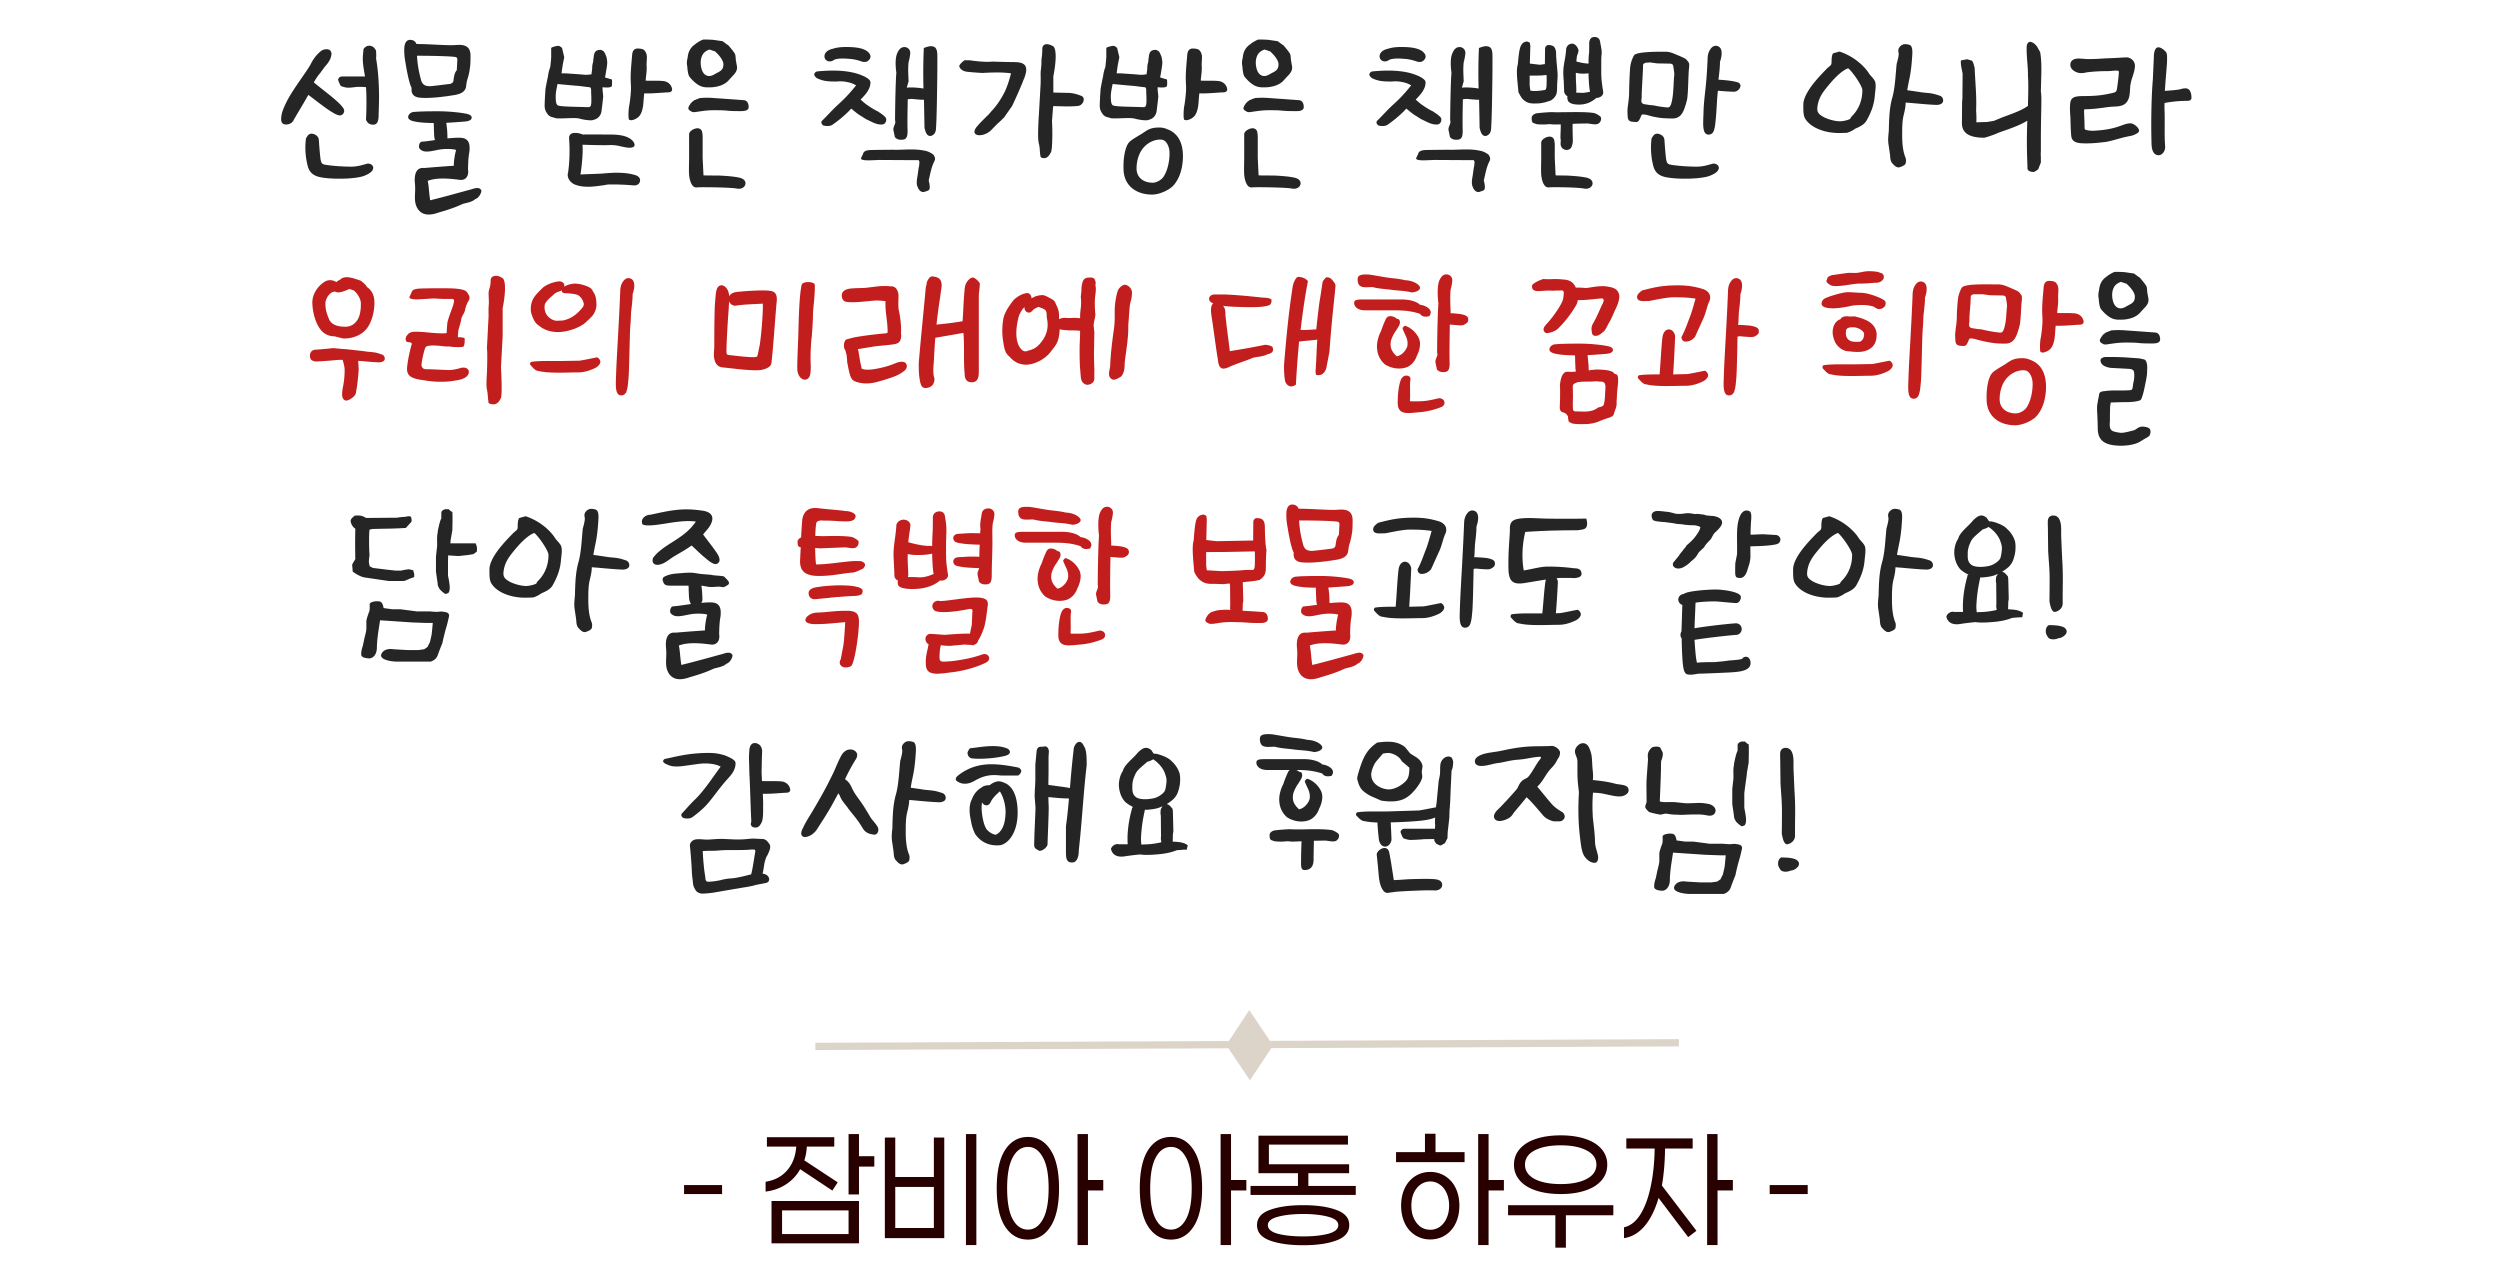 <svg fill="none" height="138" viewBox="0 0 269 138" width="269" xmlns="http://www.w3.org/2000/svg" xmlns:xlink="http://www.w3.org/1999/xlink"><clipPath id="a"><path d="m0 0h269v138h-269z"/></clipPath><g clip-path="url(#a)"><path d="m34.199 5.8c.288-.288.486-.45.756-.486.234-.036.468-.018.594.144.18.216.126.45.018.81a2.636 2.636 0 0 1 -.468.738c-.306.342-.45.63-.774 1.008a6.874 6.874 0 0 0 -.558.846c.612.54 2.124 1.638 2.79 2.322.126.126.234.252.324.378.18.216.216.468.036.684s-.36.216-.684.09c-.162-.054-.414-.216-.594-.324-.684-.414-1.962-1.44-2.466-1.8-.396.738-1.278 2.16-1.62 2.79-.144.252-.468.414-.81.396-.36-.018-.522-.216-.486-.72s.198-.9.378-1.296c.63-1.458 2.016-3.168 2.736-4.356.288-.594.576-.972.828-1.224zm5.778 12.654c-.198.198-.468.342-.846.486-.216.072-.486.144-1.116.216-1.134.126-2.79.09-3.636-.108-.702-.162-1.116-.54-1.278-1.224a7.91 7.91 0 0 1 -.18-2.934c.162-.252.27-.486.576-.504.216-.018.774.162.81.666.036.54.108 1.512.18 2.052.09.504.18.558.558.63.792.126 1.89.198 2.754.198.342 0 .666-.054 1.008-.126l.648-.18c.198-.072.558.018.666.27.09.144.018.396-.144.558zm.486-12.168c.162.864.252 1.926.288 2.772.072 1.386.018 2.232-.018 3.582-.054.504-.18.774-.576.774-.36.018-.648-.18-.774-.54.054-.99.072-2.484 0-3.492a5.804 5.804 0 0 0 -1.116-.018c-.288.036-.522.072-.81.072s-.63-.126-.774-.18c-.144-.198-.216-.432-.306-.666.054-.288.27-.378.558-.36h2.34c-.09-.522-.216-1.206-.234-1.71-.018-.45.036-.792.072-1.242.162-.198.288-.324.576-.36.414 0 .63.234.774.54.018.27.036.558 0 .828zm8.364 11.556c0-.522.126-1.314.252-1.692-.198-.126-1.08-.144-1.53-.09-.684.072-1.386.342-1.944.216-.198-.054-.504-.216-.522-.468-.018-.288.144-.558.288-.558.468-.036.954-.108 1.44-.18-.126-.252-.09-.792-.126-1.134 0-.18 0-.432-.018-.702-.846 0-1.638-.054-2.214-.198-.486-.126-.576-.342-.522-.54.072-.252.342-.45.63-.45.576-.054 1.368-.072 2.628-.072 1.08 0 2.196.126 2.718.216.324.054.846.126.846.468 0 .306-.45.396-.684.414-.666.054-1.368.108-2.052.144.09.558.126 1.08.126 1.674.414-.036.828-.072 1.278-.072.936 0 1.206.504 1.08 1.548-.108.54-.126 1.152-.144 1.836.126.792-.288 1.224-.882 1.152-.54-.072-1.17-.144-1.818-.144-.54 0-1.134.054-1.638.252.072.288.108.666.144 1.062.036.342.072.72.126 1.026 1.548-.378 2.988-.792 4.464-1.188.378-.126.864-.27 1.044.144 0 .252-.252.792-.666.918-.27.27-.774.378-1.314.504-.918.432-1.728.684-2.61.936-.792.288-1.71.414-2.25-.378-.324-.504-.324-1.008-.306-1.566.018-.342.036-.72 0-1.098-.108-.99.09-1.836.972-1.746.054 0 .666-.054 1.332-.108.738-.054 1.638-.126 1.872-.126zm-.162-7.578c-.774.126-2.358.342-3.42.252-.72-.054-1.026-.396-.954-1.062-.234-.414-.45-1.476-.612-2.412-.126-.738-.198-1.134-.18-1.818.018-.468.162-.936.63-.936.45 0 .63.288.666.432.054.018.198.018.324.018.702 0 2.628.126 3.42.126.342 0 .684-.036.846-.036.828 0 1.242.324 1.242 1.17 0 .72 0 1.08-.162 1.89a6.073 6.073 0 0 1 -.162.612c-.072.198-.126.558-.144.774-.09.648-.648.882-1.494.99zm-3.384-1.746c.126.54.396.756.972.756.27 0 1.728-.198 2.088-.234.234-.018.432-.162.45-.36.072-.594.144-.864.36-1.134l.054-1.026c.018-.324-.036-.378-.414-.414-.99-.09-3.186-.108-3.924-.108.054.864.162 1.566.414 2.52zm23.909-3.204c.162.072.414.36.414.828 0 .36-.054.738-.018 1.116 0 .594-.108 1.134-.108 1.386v.036c.558.018 1.26-.018 1.872.036.594.054.936.486.972.918-.018.198-.162.306-.468.306-.342 0-1.692.144-2.538.108-.054.468-.072 1.008-.126 1.386-.072.432-.18.774-.378 1.026-.18.216-.432.378-.792.468a.555.555 0 0 1 -.306-.036c-.072-.036-.09-.27-.09-.558 0-.36.036-.774.072-.918.072-.378.198-1.332.198-1.962 0-.216-.036-.81-.036-1.026 0-.846.09-1.638.162-2.538.036-.432.234-.666.576-.666.162 0 .36 0 .594.09zm-.936 10.134c.108.288-.108.45-.522.45-.234 0-.576-.072-.99-.162a4.116 4.116 0 0 0 -1.152-.126c-.63.036-2.304-.018-2.916-.036.09.828-.108 2.574-.216 3.204.468-.036 1.98-.072 2.412-.108 1.134-.108 2.358-.162 3.456.162.378.108.594.342.54.648-.054.342-.36.504-.72.468-.756-.072-2.034-.126-2.79-.09-.396.09-1.278.198-1.818.234-.666.018-1.206-.036-1.728-.252-.504-.234-.846-.774-.684-1.278.162-1.098.198-2.43.108-3.654-.018-.324.126-.504.378-.576.396-.072.738 0 1.098.144.792-.018 2.034 0 2.97 0 .612 0 1.314.054 1.872.306.36.18.594.378.702.666zm-2.412-6.894s.036.36 0 .666c-.054.306-1.008.162-1.008.162v.27l.072.72s-.036.432-.18 1.566c-.072.594-.522.828-.522.828s-.36.18-.594.18c-.18 0-.648-.018-1.242-.18-.522-.162-2.376.072-2.646-.072-.234-.09-.54-.09-.756-.36-.216-.288-.324-.468-.36-.846-.018-.432.09-1.926.09-1.926s.162-.918.27-1.35a3.7 3.7 0 0 1 .234-.972s.054-.36.108-1.062v-1.008c.018-.09.45-.198.702-.234.234-.036.468.234.468.234l.234.99-.162.81-.09.612-.036.306h.306l.324.018 1.332.09s.576.054.612.054h.18l.468-.054.018-.198.054-.396c0-.252.018-.486.108-.738l.018-.27.054-.378c.054-.414.216-.648.72-.648.126 0 .306.126.378.198.108.144.27.594.27.594.054.36.072.36.072.612 0 .234-.144 1.044-.144 1.044l-.09.522zm-2.25 2.736c.054-.252.036-.54.036-.648s0-.27-.018-.576c-.018-.27.054-.684-.198-.684-.576-.054-.954-.126-1.242-.144-.306-.018-2.178-.198-2.178-.198s-.198.864-.198 1.26c0 .486.018.972.252 1.044.216.144 2.16.144 2.988.18.288 0 .486.072.558-.234zm15.703-4.158c.072.468-.216.792-.468 1.044l-.378.414c-.486.594-1.35.81-2.124.81-.252 0-.486 0-.684-.054-.648-.144-1.224-.81-1.404-1.026-.162-.162-.252-.594-.288-1.188-.108-.45.036-.9.036-.9.054-.612.27-1.116.846-1.494.18-.162.486-.324.486-.324s.288-.162.396-.162c.09 0 .864 0 1.17.054l.864.126c.198.144.45.342.63.45 0 0 .54.63.684.882.072.126.09.306.108.666zm-1.458-.216c0-.612-.9-1.386-.9-1.386l-.594-.198s-.252.072-.486.252c-.54.45-.558 1.35-.306 2.016.234.558.72.738 1.26.432.612-.36 1.026-.414 1.026-1.116zm-3.69 7.524c0-.36.684-.738 1.08-.612.342.126.342.414.378.81v2.358l.09 1.872c.126.018 1.44.018 1.692.018.576.036 1.386.072 2.106.216.54.108.72.36.72.63 0 .342-.378.666-.936.558-.522-.108-2.664-.144-3.492-.144-.324 0-.594 0-.792.018-.594.09-.81-.864-.846-1.386-.036-.324 0-1.494 0-1.746zm.558-3.654.594-.234a9.067 9.067 0 0 1 1.566 0s2.592.18 3.24.234c.27.054.45.306.45.738s-.594.432-.828.432c-.126 0-.882 0-1.062-.018-.072 0-.234-.018-.306-.018a7.41 7.41 0 0 0 -.918-.054c-1.296-.036-1.746.072-2.43.162-.27.054-.504.054-.594-.018-.216-.126-.378-.18-.342-.45.054-.144.198-.396.378-.576zm18.812-2.214c.09.09.144.18.144.288 0 .288-.072.63-.396 1.098-.18.252-.432.522-.666.756.252.234.594.522.774.63.36.252.774.504 1.062.63.288.198.504.324.666.486.198.144.288.306.252.504-.072.342-.27.468-.648.432-.54-.036-.99-.342-1.53-.576l-.468-.306c-.378-.198-.738-.522-1.116-.828l-.252.27a12.774 12.774 0 0 1 -1.782 1.476c-.252.162-.612.144-.9.09-.216-.054-.378-.36-.198-.54.36-.324.99-1.044 1.566-1.584.504-.468 1.134-1.008 2.088-2.214a2.819 2.819 0 0 0 -.99-.36 3.558 3.558 0 0 0 -.594-.072h-.27l-.252.018c-.342 0-.702 0-.972-.036a3.156 3.156 0 0 1 -1.098-.306c-.126-.054-.36-.306-.324-.432a.408.408 0 0 1 .288-.306c.306-.036.612-.054.918-.072.918-.054 1.926-.018 2.736.144a6.023 6.023 0 0 1 1.53.504c.018.018.036.036.054.036.162.09.288.18.378.27zm-3.889-2.052c-.324.162-.612.09-.792-.108-.252-.306-.09-.738.216-.936.18-.126.414-.198.522-.216.522-.18 1.116-.216 1.764-.198.864.018 1.746.144 2.16.63.216.27.216.504.036.72-.18.252-.468.306-.792.216a4.912 4.912 0 0 0 -1.53-.306c-.594-.054-1.314-.036-1.584.198zm9.774-1.35c.162-.072.54-.198.738-.198.594 0 .72.36.72 1.098 0 1.134 0 1.728-.018 2.862-.018 1.242-.054 3.942-.126 4.824 0 .288-.072.72-.522.864-.414.072-.576-.27-.72-.864 0-.432-.036-1.98-.054-3.024-.378.018-1.044-.072-1.368-.09l-.378.036c-.018 1.224-.054 2.178-.018 3.402 0 .864-.234.99-.846.954-.252-.036-.414-.144-.522-.288l-.162-.774c-.018-.216.09-.414.162-.612.054-.144.072-.288.018-.414.018-2.43.09-4.734.144-5.094-.09-.666-.162-1.62.126-2.196.216-.432.414-.594.792-.594.288.036.576.252.576.63 0 .216-.108.774-.18.99-.072.738-.036 1.152 0 2.07l-.198.684c.378-.054 1.026-.018 1.566.054l.234.036a60.37 60.37 0 0 1 .036-4.356zm-.684 14.904c-.126-.324-.072-.702 0-1.098.054-.324.108-.846.18-1.152l.036-.414-.09-.18h-1.044l-3.204-.018-.9.036s-.252.018-.504 0c-.324-.018-.666-.072-.504-.324.072-.108.09-.216.144-.288.09-.27.144-.414.702-.486.198-.018 2.25-.036 2.592-.036.99.036 2.178-.144 3.312.09.306.054.612.144 1.008.45.18.306.216.432.09.702-.324.63-.414 1.242-.612 2.07.018.036.216.774.054.99-.072.108-.288.144-.468.216-.324.108-.612-.072-.792-.558zm14.081-15.3h.036c.18.054.45.162.522.234.162.162.234.576.234 1.062 0 .954-.252 2.142-.252 2.142v1.746l1.602.036c.45 0 1.044.162 1.458.342.45.234.126 1.026-.414 1.062-.468.054-1.206.054-1.206.054l-1.458-.036c-.054.63-.126 1.602-.126 1.602s.036.648.036 1.35c0 .792-.036 1.71-.126 1.962-.162.342-.324.576-.594.666-.216.054-.486 0-.54-.126a3.191 3.191 0 0 1 -.072-.486c-.018-.288-.036-.612-.108-.9-.072-.27-.09-.612-.09-1.026 0-.468.018-1.044.054-1.638 0-.198.036-.396.036-.594l.18-3.186s.018-.594 0-.954c0-.09 0-.252.018-.486.036-.27.072-.63.072-.954 0-.27.018-.432.054-.612.018-.216.036-.414.036-.792.036-.63.648-.468.648-.468zm-9.018 1.71h.522s.9.126 1.332.144c.756.054 1.134 0 1.134 0s1.8.054 2.34.054c.846 0 1.314.198 1.314.828 0 .252-.09.648-.306 1.116-.144.432-1.044 2.466-1.242 2.826l-.09.126c-.324.45-.72 1.026-.702 1.008-.18.198-.558.558-.792.756l-.558.576c-.324.36-.936.72-1.566.612-.45-.144-.396-.54.036-1.008.234-.288.63-.666.936-.972.108-.126.234-.198.27-.27l.198-.234c.522-.558.936-1.08 1.494-2.142.288-.612.54-1.404.684-2.016a11.571 11.571 0 0 0 -1.53-.09c-.45 0-1.008.018-1.53.054 0 0-1.008-.054-1.62-.126-.558-.054-.792-.324-.882-.558-.072-.234.558-.684.558-.684zm25.139-1.17c.162.072.414.36.414.828 0 .36-.054.738-.018 1.116 0 .594-.108 1.134-.108 1.386v.036c.558.018 1.26-.018 1.872.036.594.054.936.486.972.918-.018.198-.162.306-.468.306-.342 0-1.692.144-2.538.108-.054.468-.072 1.008-.126 1.386-.072.432-.18.774-.378 1.026-.18.216-.432.378-.792.468a.555.555 0 0 1 -.306-.036c-.072-.036-.09-.27-.09-.558 0-.36.036-.774.072-.918.072-.378.198-1.332.198-1.962 0-.216-.036-.81-.036-1.026 0-.846.09-1.638.162-2.538.036-.432.234-.666.576-.666.162 0 .36 0 .594.09zm-3.33 8.586c1.134.414 1.746 1.44 1.692 3.132-.054 1.17-.378 2.232-1.062 2.97-.414.432-1.44.936-2.25.936-1.764 0-3.078-1.008-3.078-2.79-.036-.702.072-2.448.72-2.952.378-.306.828-.54 1.224-.792.576-.36.846-.684 1.908-.684a2.1 2.1 0 0 1 .846.18zm-1.566 5.76c.468 0 .99-.342 1.188-.666.486-.756.648-1.854.63-2.574-.018-.702-.36-1.332-.828-1.386-.72-.09-1.512.306-1.98.864-.504.576-.756 1.476-.738 2.286.018.918.738 1.476 1.728 1.476zm1.548-11.106s.036.36 0 .666c-.054.306-1.008.162-1.008.162v.27l.072.72s-.036.432-.18 1.566c-.072.594-.522.828-.522.828s-.36.18-.594.18c-.18 0-.648-.018-1.242-.18-.522-.162-2.376.072-2.646-.072-.234-.09-.54-.09-.756-.36-.216-.288-.324-.468-.36-.846-.018-.432.09-1.926.09-1.926s.162-.918.27-1.35a3.7 3.7 0 0 1 .234-.972s.054-.36.108-1.062v-1.008c.018-.09.45-.198.702-.234.234-.036.468.234.468.234l.234.99-.162.81-.09.612-.036.306h.306l.324.018 1.332.09s.576.054.612.054h.18l.468-.054.018-.198.054-.396c0-.252.018-.486.108-.738l.018-.27.054-.378c.054-.414.216-.648.72-.648.126 0 .306.126.378.198.108.144.27.594.27.594.054.36.072.36.072.612 0 .234-.144 1.044-.144 1.044l-.09.522zm-2.25 2.736c.054-.252.036-.54.036-.648s0-.27-.018-.576c-.018-.27.054-.684-.198-.684-.576-.054-.954-.126-1.242-.144-.306-.018-2.178-.198-2.178-.198s-.198.864-.198 1.26c0 .486.018.972.252 1.044.216.144 2.16.144 2.988.18.288 0 .486.072.558-.234zm15.703-4.158c.072.468-.216.792-.468 1.044l-.378.414c-.486.594-1.35.81-2.124.81-.252 0-.486 0-.684-.054-.648-.144-1.224-.81-1.404-1.026-.162-.162-.252-.594-.288-1.188-.108-.45.036-.9.036-.9.054-.612.27-1.116.846-1.494.18-.162.486-.324.486-.324s.288-.162.396-.162c.09 0 .864 0 1.17.054l.864.126c.198.144.45.342.63.45 0 0 .54.63.684.882.072.126.09.306.108.666zm-1.458-.216c0-.612-.9-1.386-.9-1.386l-.594-.198s-.252.072-.486.252c-.54.45-.558 1.35-.306 2.016.234.558.72.738 1.26.432.612-.36 1.026-.414 1.026-1.116zm-3.69 7.524c0-.36.684-.738 1.08-.612.342.126.342.414.378.81v2.358l.09 1.872c.126.018 1.44.018 1.692.018.576.036 1.386.072 2.106.216.54.108.72.36.72.63 0 .342-.378.666-.936.558-.522-.108-2.664-.144-3.492-.144-.324 0-.594 0-.792.018-.594.09-.81-.864-.846-1.386-.036-.324 0-1.494 0-1.746zm.558-3.654.594-.234a9.067 9.067 0 0 1 1.566 0s2.592.18 3.24.234c.27.054.45.306.45.738s-.594.432-.828.432c-.126 0-.882 0-1.062-.018-.072 0-.234-.018-.306-.018a7.41 7.41 0 0 0 -.918-.054c-1.296-.036-1.746.072-2.43.162-.27.054-.504.054-.594-.018-.216-.126-.378-.18-.342-.45.054-.144.198-.396.378-.576zm18.812-2.214c.09.09.144.18.144.288 0 .288-.072.63-.396 1.098-.18.252-.432.522-.666.756.252.234.594.522.774.63.36.252.774.504 1.062.63.288.198.504.324.666.486.198.144.288.306.252.504-.072.342-.27.468-.648.432-.54-.036-.99-.342-1.53-.576l-.468-.306c-.378-.198-.738-.522-1.116-.828l-.252.27a12.774 12.774 0 0 1 -1.782 1.476c-.252.162-.612.144-.9.09-.216-.054-.378-.36-.198-.54.36-.324.99-1.044 1.566-1.584.504-.468 1.134-1.008 2.088-2.214a2.819 2.819 0 0 0 -.99-.36 3.558 3.558 0 0 0 -.594-.072h-.27l-.252.018c-.342 0-.702 0-.972-.036a3.156 3.156 0 0 1 -1.098-.306c-.126-.054-.36-.306-.324-.432a.408.408 0 0 1 .288-.306c.306-.036.612-.054.918-.072.918-.054 1.926-.018 2.736.144a6.023 6.023 0 0 1 1.53.504c.018.018.036.036.054.036.162.09.288.18.378.27zm-3.888-2.052c-.324.162-.612.09-.792-.108-.252-.306-.09-.738.216-.936.18-.126.414-.198.522-.216.522-.18 1.116-.216 1.764-.198.864.018 1.746.144 2.16.63.216.27.216.504.036.72-.18.252-.468.306-.792.216a4.912 4.912 0 0 0 -1.53-.306c-.594-.054-1.314-.036-1.584.198zm9.774-1.35c.162-.072.54-.198.738-.198.594 0 .72.36.72 1.098 0 1.134 0 1.728-.018 2.862-.018 1.242-.054 3.942-.126 4.824 0 .288-.072.72-.522.864-.414.072-.576-.27-.72-.864 0-.432-.036-1.98-.054-3.024-.378.018-1.044-.072-1.368-.09l-.378.036c-.018 1.224-.054 2.178-.018 3.402 0 .864-.234.99-.846.954-.252-.036-.414-.144-.522-.288l-.162-.774c-.018-.216.09-.414.162-.612.054-.144.072-.288.018-.414.018-2.43.09-4.734.144-5.094-.09-.666-.162-1.62.126-2.196.216-.432.414-.594.792-.594.288.036.576.252.576.63 0 .216-.108.774-.18.99-.072.738-.036 1.152 0 2.07l-.198.684c.378-.054 1.026-.018 1.566.054l.234.036a60.37 60.37 0 0 1 .036-4.356zm-.684 14.904c-.126-.324-.072-.702 0-1.098.054-.324.108-.846.18-1.152l.036-.414-.09-.18h-1.044l-3.204-.018-.9.036s-.252.018-.504 0c-.324-.018-.666-.072-.504-.324.072-.108.09-.216.144-.288.09-.27.144-.414.702-.486.198-.018 2.25-.036 2.592-.036.99.036 2.178-.144 3.312.09.306.054.612.144 1.008.45.18.306.216.432.09.702-.324.63-.414 1.242-.612 2.07.018.036.216.774.054.99-.072.108-.288.144-.468.216-.324.108-.612-.072-.792-.558zm10.283-9.198c-.09-.198-.108-.378-.072-.522a.674.674 0 0 1 -.36-.522c0-.342-.036-.774-.036-1.044 0-.09-.054-.54-.054-.972 0-.918.27-1.602.306-2.556.072-.306.252-.504.558-.558.36-.054.648.288.774.684-.018.378-.144.468-.18.72l-.054.504c.324.108.864.216 1.314.234 0-.468 0-.756.054-1.116.018-.162.018-.684.018-1.188.072-.378.234-.558.576-.558.324 0 .54.162.594.504.09.522.216.99.162 1.368-.036.288-.036.522-.036 1.17 0 .684-.018 1.242.072 1.908.072.612.126.828.144 1.026-.018.252-.18.468-.558.558-.054.018-.126.018-.18.018-.594.504-1.17.72-1.872.72-.522 0-.972-.09-1.17-.378zm-1.296-5.094c0 .522.126 1.584.162 2.142.018.342-.054 1.062-.054 1.422 0 .63-.018 1.008-.648 1.458-.45.162-.918.306-1.386.324-.486.018-.972.054-1.386-.234-.324-.216-.432-.378-.738-.972-.072-.9-.288-2.322-.072-2.97.054-.504.126-1.692.36-2.07.162-.27.324-.396.666-.414l.27.126.054.378-.054 1.872 1.08.126.54-.072.018-1.62c0-.234.144-.432.396-.432.108 0 .234.018.378.072.27.09.414.414.414.864zm-1.17 3.888c.072-.036.108-.18.126-.288.036-.234.036-1.008.018-1.314l-.54.054c-.504.018-.81.018-1.278.018v1.062l.072.54c.216.054.45.072.846.036.198-.018.36-.036.558-.072.072-.018.162 0 .198-.036zm3.348.108c0 .072-.018.144-.018.198.18 0 .378 0 .594.018.144.018.594-.054.9-.126-.09-.378-.126-.936-.144-1.44-.018-.162-.018-.342-.018-.54-.396.054-.9.072-1.368-.054 0 .306 0 .612.018.972.018.288.036.684.036.972zm-3.78 5.562c0-.36.684-.738 1.08-.612.342.126.342.414.378.81v1.458l.09 1.872c.126.018.9.018 1.152.018.576.036 1.386.072 2.106.216.54.108.72.36.72.63 0 .342-.378.666-.936.558-.522-.108-2.124-.144-2.952-.144-.324 0-.594 0-.792.018-.594.09-.81-.864-.846-1.386-.036-.324 0-1.494 0-1.746zm1.728-3.258 1.674-.018c.432 0 1.602-.018 2.322.108.288.108.504.252.63.36.108.108.108.234.072.396a.636.636 0 0 1 -.288.378c-.09.054-.234.072-.396.072-.306-.018-.612-.09-.792-.09-.522 0-1.044.018-1.566.036-.018.342 0 .81 0 .954 0 .27.018.576.018.954 0 .144-.09.432-.09.432a.564.564 0 0 1 -.576.468.638.638 0 0 1 -.648-.612c0-.216.018-.468.018-.468s-.036-.144-.036-.288c0-.09.036-1.098.036-1.17 0-.036 0-.126-.018-.216-.234.018-.486.018-.72.018-.126 0-.306-.036-.468-.036-.18 0-.36.036-.576.036-.54 0-.774-.018-.864-.054l-.306-.108c-.162-.072-.18-.324-.18-.558s.252-.432.54-.486a20.724 20.724 0 0 1 1.548-.126c.18 0 .486.018.666.018zm13.979-1.422c-.108.486-.288 1.044-.414 1.296-.216.468-.558.792-1.152.792-.216 0-.396 0-.792-.018-.72-.036-1.314-.162-1.98-.36a1.962 1.962 0 0 0 -.468-.054c-.108 0-.162.198-.252.396s-.198.414-.396.414c-.216 0-.378-.018-.522-.036-.234-.036-.378-.18-.414-.432a6.434 6.434 0 0 1 -.036-.666c0-.576.18-1.224.18-2.088 0-.594.054-1.962.108-2.61.036-.414.162-.864.396-1.296.108-.216.54-.288.954-.342.846-.09 1.494-.09 2.43-.09.378 0 .63.072 1.134.288.342.144.612.252.9.396.234.108.306.234.468.45.09.108.09.342.054.648-.09.81-.072 2.448-.198 3.312zm-1.386-2.628c0-.324-.072-.594-.108-.9-.018-.18-.126-.288-.432-.288-.36 0-.792-.018-1.278-.018l-.774-.108-.504.036-.18.09a.222.222 0 0 0 -.09.18c0 .846-.144 2.502-.144 3.42 0 .162-.036.27-.036.378 0 .27.144.36.36.396.288.036.594.108.846.108.126 0 .504.126 1.386.216.324.036.432.054.576-.252.324-.846.27-2.358.378-3.258zm4.608 10.422c-.198.198-.468.342-.846.486-.216.072-.486.144-1.116.216-1.134.126-2.79.09-3.636-.108-.702-.162-1.116-.54-1.278-1.224a7.91 7.91 0 0 1 -.18-2.934c.162-.252.27-.486.576-.504.216-.018.774.162.81.666.036.54.108 1.512.18 2.052.09.504.18.558.558.63.792.126 1.89.198 2.754.198.342 0 .666-.054 1.008-.126l.648-.18c.198-.072.558.018.666.27.09.144.018.396-.144.558zm2.448-9a.736.736 0 0 1 -.72.414 24.213 24.213 0 0 1 -1.638-.108c-.108.72-.126 1.908-.234 3.024-.054.468-.054.774-.198 1.242-.09.288-.324.504-.666.45-.324-.054-.45-.378-.486-.954-.018-.378.018-1.062.036-1.656.054-1.53.324-2.574.432-5.526.018-.468.09-.756.324-1.08.216-.306.522-.414.828-.27.27.126.36.414.36.738 0 .36-.09.648-.18.936 0 .612-.09 1.296-.162 1.908.504.036 1.368.09 2.016.27.324.09.432.342.288.612zm13.917-1.512c.144.216.468.486.612.792.162.378.036 1.044 0 1.458-.072.99-.342 1.782-.882 2.754-.18.324-.486.594-1.242.9 0 .036-.684.45-.972.45-.144 0-.45.018-.774.018-1.386 0-2.88-.468-3.564-1.44-.27-.378-.27-.792-.27-1.602 0-.306.09-.63.252-.972.486-1.062 1.566-2.178 2.25-2.88.36-.378.54-.324.54-.756s.036-.954.27-.954l.576-.162c.342.108 1.08.396 1.782.918.54.396 1.062.9 1.422 1.476zm3.312-2.934c.306-.306.576-.288.954-.198.342.054.414.504.36 1.206-.072 1.17-.18 1.89-.306 2.484-.09.414-.162.81-.234 1.206l1.242.18c.504.108 1.062.09 1.602.216.234.054.504.144.72.216a.536.536 0 0 1 .306.504c0 .216-.144.342-.36.414a1.248 1.248 0 0 1 -.288.054c-1.134-.036-2.304-.18-3.384-.252 0 .09-.018.198-.018.306-.036.378-.126.738-.216 1.116-.144.594-.144 1.44-.144 2.052 0 1.224.144 1.944.378 2.502.054.18.036.414 0 .558-.09.234-.396.324-.612.414-.324.108-.558-.126-.792-.378-.306-.306-.234-.72-.306-1.134l-.126-.864c-.09-.504-.036-.972.018-1.494.036-1.152.036-2.304.342-3.492.342-1.116.378-2.538.504-3.744.072-.27.252-.882.216-1.152-.036-.216-.108-.432.144-.72zm-5.094 7.416c.666-.702 1.044-1.638 1.044-2.718 0-.468-1.098-2.034-1.53-2.358-.774.288-1.638 1.242-2.16 1.89-.576.684-1.062 1.35-1.152 2.34-.036.414.072.63.45.882.468.324 1.368.594 1.998.594.252 0 .828-.108 1.098-.27 0-.108.18-.288.252-.36zm12.314-6.048.54.162.126.234.144.522c.054 1.134.126 2.106.162 2.988.018.54.018 1.044 0 1.584.018.432.054.864.018 1.296l1.188-.036.72-.126.864-.36c.954-.36 1.98-.684 2.79-1.242 0-.63.072-2.142 0-3.186 0-1.224-.162-2.016-.144-3.132 0-.396.216-.648.486-.558.378.126.468.324.612.45l.36.648c.108.702.126 1.188.126 1.962 0 .36-.018.846-.018.846l-.036 1.386s.054.432.054.756c0 1.512-.054 2.07-.054 4.968 0 1.71-.018.648-.018.882 0 .18.018.486.018.486v.576l-.27.702c-.018.054-.396.324-.522.324-.162 0-.648-.054-.648-.396 0-.144-.018-.63-.018-.63a53.587 53.587 0 0 1 0-4.5c-.99.648-2.952 1.206-3.258 1.368-.234.108-1.224.468-1.404.468-1.908 0-2.376-.738-2.376-1.566l.018-2.124c0-.27.036-.522.036-.522 0-.846.018-1.746.018-2.628 0-.27-.234-.9-.18-1.476zm18.364 7.92c-.414.288-.72.324-1.026.378l-.558.126c-.666.18-1.17.342-1.818.468-.756.09-1.368.162-2.106.162-.774 0-1.512-.018-1.638-.72-.054-.414-.072-1.062-.09-1.602 0-.756-.108-1.17-.036-1.962.072-.702.486-.81 1.548-.81 1.116 0 1.926-.072 3.06-.342.252-.072.342-.09.414-.36.072-.396.216-1.566.216-1.872 0-.072-.018-.126-.072-.144-.342-.054-.684.036-1.116.036-.774 0-1.44.036-2.232.126-.306.072-.558.108-.864.072-.576-.126-1.08-.522-.9-1.116.288-.648 1.188-.378 1.854-.378.702 0 1.044-.018 1.782-.072 1.656-.054 1.962-.108 2.376-.108.468 0 .9.414.9.882 0 .396-.108.72-.216 1.08-.144.45-.216.612-.288 1.152-.018.396-.054.81-.09 1.026-.216.99-.81 1.116-1.584 1.152-.882.018-1.674.252-3.06.288-.108 0-.234 0-.234.09 0 .594.054 1.098.054 1.908 0 .126.054.198.144.216.324.108.738.108.972.09 1.116-.072 1.926-.198 2.952-.594.36-.126.792-.27 1.116-.144.432.198.918.72.54.972zm3.15-7.596c-.054.774-.162 1.944-.234 3.078.522-.036 1.404-.09 1.746-.198.09-.036.306-.072.486-.072.486 0 .63.522.63 1.008 0 .36-.342.342-.774.342-.522 0-1.602.108-2.052.216h-.072c0 .252-.018.504 0 .72.054 1.494-.036 2.682.072 4.05-.018.468-.378.954-.846.846-.558-.126-.63-.828-.63-1.458-.072-2.772.036-5.472.144-6.624l.108-2.412c0-.666.162-1.17.576-1.098.18.036.414.162.684.45.216.198.162.594.162 1.152zm-2.005 25.432c.072.468-.216.792-.468 1.044l-.378.414c-.486.594-1.35.81-2.124.81-.252 0-.486 0-.684-.054-.648-.144-1.224-.81-1.404-1.026-.162-.162-.252-.594-.288-1.188-.108-.45.036-.9.036-.9.054-.612.27-1.116.846-1.494.18-.162.486-.324.486-.324s.288-.162.396-.162c.09 0 .864 0 1.17.054l.864.126c.198.144.45.342.63.45 0 0 .54.63.684.882.072.126.09.306.108.666zm-1.458-.216c0-.612-.9-1.386-.9-1.386l-.594-.198s-.252.072-.486.252c-.54.45-.558 1.35-.306 2.016.234.558.72.738 1.26.432.612-.36 1.026-.414 1.026-1.116zm-3.204 6.498h.648c.162 0 .486 0 .972.018.648.018 1.35.09 2.034.126l.342.072.234.054c.414.216.288 1.17.288 1.404 0 .432-.216 1.314-.252 1.53l-.09.414c-.072.306-.18.702-.306.954-.126.216-1.134.288-1.548.288h-.252c-.288 0-1.458.036-1.458.036l-.072.432-.018.81v.774c-.072.684.054.882.216 1.008.18.144.792.216.882.234.252.036.756-.072 1.278-.216.18-.018.342-.108.504-.216a.984.984 0 0 1 .648-.234c.702.054.954.234.792.828-.036.18-.234.306-.612.504l-.468.288c-.792.468-2.07.468-2.592.414-1.458-.126-1.962-.738-1.962-1.908a38.648 38.648 0 0 0 -.072-1.908v-.378c0-.09.108-.72.198-1.152.036-.378.144-.468.63-.504a6.463 6.463 0 0 1 1.098-.072c.414 0 1.17.018 1.656-.036.306-.018.234-.36.324-.792.054-.198.126-.63.09-.972 0-.378-.162-.486-.522-.522-.036 0-1.62-.09-2.034-.108-.27-.054-.864-.162-1.026-.594-.072-.18-.126-.486.45-.576zm.072-2.628.594-.234a9.067 9.067 0 0 1 1.566 0s2.592.18 3.24.234c.27.054.45.306.45.738s-.594.432-.828.432c-.126 0-.882 0-1.062-.018-.072 0-.234-.018-.306-.018a7.41 7.41 0 0 0 -.918-.054c-1.296-.036-1.746.072-2.43.162-.27.054-.504.054-.594-.018-.216-.126-.378-.18-.342-.45.054-.144.198-.396.378-.576zm-186.24 28.924c.144-.018.306-.018.45 0 .342.036.432.396.486.72l.918.126h.882l1.782.234h1.44s.666.072.882.036c.234-.036.486-.036.882.072.342.126.252.432.252.432s-.198.882-.234.972c-.036.144-.162.54-.234.846l-.072.288c-.036.126-.162.702-.162.738 0 0-.252.594-.486 1.26-.162.54-.63.702-.774.756h-3.672c-.45 0-1.926-.162-1.638-.828.342-.702 1.278-.504 1.278-.504s1.458.09 1.584.09h1.116l.63-.09.36-.252s.126-.288.252-.504c.018-.108.144-.63.144-.63s.072-.342.09-.684l.072-.756h-.63l-1.53-.054-3.51-.234-.162 1.044-.054.342c-.036.36-.126.954-.126 1.53 0 .81-.468 1.278-.99 1.17-.45-.036-.594-.162-.648-.252l-.036-.036a1.733 1.733 0 0 1 0-.432c.036-.27.162-.63.162-.63l.162-.774s.216-.81.216-1.026v-.846c0-.18.216-.81.306-1.026.072-.18.054-.54.054-.648-.036-.216.018-.36.558-.45zm-2.16-9.234h.504c.162 0 .396.072.702.252h.63c.198 0 1.962-.018 2.142-.018h.576c-.108 0 .288-.054.486-.072.108-.018.252-.018.27-.018.126 0 .342-.072.576-.072.09 0 .162.072.18.126.054.216.072.414 0 .504l-.396.432-.18.198-.666.036s-.882.036-.972.036c-.144 0-1.908.036-1.908.036l-.36.072c-.072.432-.054 2.178 0 2.718 0 0-.072.63-.072.702 0 .144.09.522.09.522l.342.18 1.62.198.828.09h.576l.414-.09c.144 0 .288-.054.45-.054l.45.108.108.378v.36c-.036 0-.18.054-.252.09-.09.018-.18.054-.54.216-.018.018-.234.09-.324.108h-1.638l-2.574-.378c-.468-.072-1.098-.468-1.296-.648 0 0 0-.216-.036-.522a.588.588 0 0 1 0-.252c.054-.072.09-.18.144-.252l.18-.306a64.884 64.884 0 0 1 0-3.258 1.728 1.728 0 0 1 -.27-.252c-.09-.144-.234-.378-.234-.594 0-.108.072-.252.216-.378.036-.018.18-.162.234-.198zm9.72-.684h.378l.234.216.162.072.018.324v.702l-.018.954-.18 1.026-.036.378h2.718s.126.288.144.432v.414c0 .054-.324.288-.414.324l-.576.09-1.008.108-1.098-.072-.018.594v1.584s.144.72.144.81c0 .018.018.072.018.126.018.162.054.486-.018.72-.072.18-.108.216-.108.216l-.288.108c-.108-.036-.378-.234-.612-.486-.288-.396-.252-.684-.252-.684l-.18-1.224v-1.53c0-.162.126-1.224.126-1.224v-.54c-.018-.18 0-.468.018-.684 0-.09.036-.162.036-.18 0-.234.108-.648.108-.648s.162-.774.288-.918v-.63c0-.144.126-.288.414-.378zm11.857 3.15c.144.216.468.486.612.792.162.378.036 1.044 0 1.458-.072.99-.342 1.782-.882 2.754-.18.324-.486.594-1.242.9 0 .036-.684.45-.972.45-.144 0-.45.018-.774.018-1.386 0-2.88-.468-3.564-1.44-.27-.378-.27-.792-.27-1.602 0-.306.09-.63.252-.972.486-1.062 1.566-2.178 2.25-2.88.36-.378.54-.324.54-.756s.036-.954.27-.954l.576-.162c.342.108 1.08.396 1.782.918.54.396 1.062.9 1.422 1.476zm3.312-2.934c.306-.306.576-.288.954-.198.342.054.414.504.36 1.206-.072 1.17-.18 1.89-.306 2.484-.09.414-.162.81-.234 1.206l1.242.18c.504.108 1.062.09 1.602.216.234.054.504.144.72.216a.536.536 0 0 1 .306.504c0 .216-.144.342-.36.414a1.248 1.248 0 0 1 -.288.054c-1.134-.036-2.304-.18-3.384-.252 0 .09-.018.198-.018.306-.036.378-.126.738-.216 1.116-.144.594-.144 1.44-.144 2.052 0 1.224.144 1.944.378 2.502.054.18.036.414 0 .558-.09.234-.396.324-.612.414-.324.108-.558-.126-.792-.378-.306-.306-.234-.72-.306-1.134l-.126-.864c-.09-.504-.036-.972.018-1.494.036-1.152.036-2.304.342-3.492.342-1.116.378-2.538.504-3.744.072-.27.252-.882.216-1.152-.036-.216-.108-.432.144-.72zm-5.094 7.416c.666-.702 1.044-1.638 1.044-2.718 0-.468-1.098-2.034-1.53-2.358-.774.288-1.638 1.242-2.16 1.89-.576.684-1.062 1.35-1.152 2.34-.036.414.072.63.45.882.468.324 1.368.594 1.998.594.252 0 .828-.108 1.098-.27 0-.108.18-.288.252-.36zm17.876 5.418c0-.522.126-1.314.252-1.692-.198-.126-1.08-.144-1.53-.09-.684.072-1.386.342-1.944.216-.198-.054-.504-.216-.522-.468-.018-.288.144-.558.288-.558.648-.054 1.278-.162 1.944-.252-.054-.09-.072-.18-.108-.27-.126-.252-.09-.792-.126-1.134 0-.162 0-.36-.018-.576h-1.836c-.45 0-.756 0-.882-.396-.072-.18-.126-.306.036-.522.468-.27.954-.36 1.476-.396s1.098-.108 1.692-.072l.828.126 1.098.09c.396.108.972.072 1.404.18.18.18.306.306.414.432.126.144.144.288.108.36-.036.108-.198.162-.342.27-.09.036-.198.09-.324.09-.09 0-.234-.054-.36-.054-.342 0-.666.054-1.026.036-.198-.018-.702-.126-.9-.144.072.522.108 1.026.108 1.584l-.108.27c.324-.036.648-.054.972-.054.936 0 1.206.504 1.08 1.548-.108.54-.126 1.152-.144 1.836.126.792-.288 1.224-.882 1.152-.54-.072-1.17-.144-1.818-.144-.54 0-1.134.054-1.638.252.072.288.108.666.144 1.062.036.342.072.72.126 1.026 1.548-.378 2.988-.792 4.464-1.188.378-.126.864-.27 1.044.144 0 .252-.252.792-.666.918-.27.27-.774.378-1.314.504-.918.432-1.728.684-2.61.936-.792.288-1.71.414-2.25-.378-.324-.504-.324-1.008-.306-1.566.018-.342.036-.72 0-1.098-.108-.99.09-1.836.972-1.746.054 0 .666-.054 1.332-.108.738-.054 1.638-.126 1.872-.126zm-3.258-8.01c-.468.27-.936.702-1.386.846-.666.27-1.152-.018-.936-.648.198-.252.396-.486.648-.684 1.206-1.062 2.808-1.548 3.96-3.222-.666-.09-1.296-.054-1.926.018-.954.108-1.872.306-2.736.378-.558.036-.972.018-1.098-.126-.126-.36 0-.576.198-.756.18-.162.45-.252.684-.252 1.08-.234 1.944-.432 2.844-.522.846-.09 1.692-.072 2.772.09s1.224.792.846 1.494c-.234.45-.45.612-.792 1.044l-.018.018c.414.558 1.008 1.296 1.494 2.016.198.288.378.702.216.954-.324.468-.81.126-1.548-.504-.468-.378-1.008-.936-1.404-1.278-.576.432-1.188.756-1.818 1.134zm86.114-1.26-.054 1.188-.036.198c.36 0 .828.036 1.224.072.396.054.918.162.99.45.09.342-.036.54-.468.738-.234.108-1.188-.018-1.602-.036l-.198.036c-.036 1.566-.072 3.852-.144 4.626-.054.468-.054.774-.198 1.242-.09.288-.324.504-.666.45-.324-.054-.45-.378-.486-.954-.018-.378.018-1.062.036-1.656.054-1.53.324-5.634.432-8.586.018-.468.09-.756.324-1.08.216-.306.522-.414.828-.27.27.126.36.414.36.738 0 .36-.09.648-.18.936 0 .612-.09 1.296-.162 1.908zm-10.728 6.804c.594-.09 1.386-.09 2.196-.09.09-.99.198-3.15.306-3.96.072-.612.378-.864.666-.882.306-.018.63.252.702.72-.036.882-.126 2.934-.216 4.122l1.53-.036c.504-.072 1.206-.234 1.89-.36a.627.627 0 0 1 .342.432c.036.18-.126.468-.486.684-.54.27-1.206.504-1.89.504-1.206 0-3.15.126-4.23-.144-.396 0-.666-.396-.936-.666-.036-.108 0-.306.126-.324zm6.066-8.244c-.918-.144-1.782-.144-2.394-.144-.666 0-1.926.27-2.574.396-.54 0-1.206.126-1.314-.324-.09-.396.378-.684.54-.81 1.062-.27 1.926-.504 3.33-.54 1.35-.036 2.16.072 3.222.396.756.252.918.882.63 1.404-.216.504-.378 1.314-.63 1.818l-.864 1.908c-.27.36-.666.522-1.008.522-.288 0-.45-.198-.45-.504.396-.702.666-1.566.936-2.232.18-.468.396-1.26.576-1.89zm11.695 8.874h.216c.09-.882.198-2.43.306-3.24.018-.144.036-.288.09-.396l-.198.018-2.178.36c-1.242.18-1.566-.27-1.656-1.278-.072-2.25.162-3.798.144-4.536-.018-.81.324-1.062 1.224-1.152.918-.09 1.692 0 2.592.018.756.018 1.512.018 2.286.018.756 0 1.35 0 2.124-.018.09.378.108.576.054.792-.108.396-.45.378-.99.468-1.89 0-3.6.036-5.634.18-.27 1.08-.432 2.664-.162 4.14.954-.144 1.782-.414 2.592-.414.954 0 1.854.054 2.79.18.54 0 .864.144.828.684-.054.306-.594.414-1.062.36h-1.332l-.288.036a.873.873 0 0 1 .144.378c-.036.864-.126 2.34-.216 3.384l.45-.018c.504-.072 1.206-.234 1.89-.36a.627.627 0 0 1 .342.432c.036.18-.126.468-.486.684-.54.27-1.206.504-1.89.504-1.206 0-3.15.126-4.23-.144-.396 0-.666-.396-.936-.666-.036-.108 0-.306.126-.324.81-.126 1.98-.09 3.06-.09zm12.111-10.062c-.126-.234-.18-.486-.09-.666s.306-.324.738-.288c.252 0 .576.054 1.098.108 0 0 .468.108.702.18.162.036.54.018.792 0 .072 0 .144-.036.216-.036.144-.018.234-.018.288-.018.252 0 .414.018.72.09l.36-.018.594.072c.144.018.27.072.288.09.252.018.522.054.846.072.558.108.846.324.9.648.018.36-.342.738-.756 1.116-.216.18-.36.63-.522.792-.54.54-.612.702-.648.792-.126.126-.576.54-.576.54s-.234.432-.432.63c-.054.054-.18.18-.414.36-.108.126-.36.36-.648.522-.792.54-1.494.09-1.26-.396 0 0 .54-.648.63-.774.036-.072.234-.342.414-.54.054-.108.144-.198.234-.288l.162-.252c.54-.468.702-.648.828-.81.378-.468.612-.864.648-1.152-.234-.162-.666-.198-.666-.198s-.684 0-.756-.036c-.252 0-.594-.09-.864-.09-.234 0-.468-.072-.612-.09l-.936-.126s-.468-.018-.9-.09c-.162-.036-.342-.09-.378-.144zm8.946 8.946c-.342 0-1.926-.18-2.358-.18-.486 0-1.602.054-1.998.144-.018.576-.09 2.052-.108 2.754.882-.18 3.564-.486 4.446-.54.396 0 .63.306.63.63 0 .252-.18.54-.504.612-.936.054-3.636.378-4.572.54.036.504.126 2.088.27 2.466.342-.072 1.494-.072 1.836-.072a23.838 23.838 0 0 0 1.674-.18c.18-.018.846-.036 1.332-.162a.51.51 0 0 1 .432-.234c.27 0 .486.306.486.648s-.162.558-.432.702c-.414.234-1.062.288-1.62.324-.486.036-3.078.144-3.438.144-.288 0-.594.108-.882.108-.486 0-.774.036-.9-1.026-.09-.63-.144-2.484-.144-2.88a.565.565 0 0 1 -.126-.378c0-.126.036-.27.108-.378l.09-2.844a.61.61 0 0 1 -.432-.576c0-.252.18-.558.576-.594.378-.342 2.646-.486 3.456-.486.648 0 2.7.216 2.7.81 0 .306-.198.648-.522.648zm1.566-7.362c.324.018.99-.054 1.458-.036l1.224.072c.198 0 .378.108.468.27s.09.36-.054.54c-.126.18-.414.216-.738.27-.72.108-1.656.126-2.376.144-.018.324.018.774 0 1.206-.018.504-.234 1.026-.288 1.224-.18.684-.468 1.008-.882.972-.324-.018-.468-.054-.468-.63 0-.27 0-.756.018-.99l.18-.918c.018-.45 0-1.188 0-1.962 0-.558.018-1.188.18-1.764.216-.792.63-1.188 1.188-.9.18.108.18.54.162.792a22.297 22.297 0 0 0 -.072 1.71zm11.667.414c.144.216.468.486.612.792.162.378.036 1.044 0 1.458-.072.99-.342 1.782-.882 2.754-.18.324-.486.594-1.242.9 0 .036-.684.45-.972.45-.144 0-.45.018-.774.018-1.386 0-2.88-.468-3.564-1.44-.27-.378-.27-.792-.27-1.602 0-.306.09-.63.252-.972.486-1.062 1.566-2.178 2.25-2.88.36-.378.54-.324.54-.756s.036-.954.27-.954l.576-.162c.342.108 1.08.396 1.782.918.54.396 1.062.9 1.422 1.476zm3.312-2.934c.306-.306.576-.288.954-.198.342.054.414.504.36 1.206-.072 1.17-.18 1.89-.306 2.484-.09.414-.162.81-.234 1.206l1.242.18c.504.108 1.062.09 1.602.216.234.054.504.144.72.216a.536.536 0 0 1 .306.504c0 .216-.144.342-.36.414a1.248 1.248 0 0 1 -.288.054c-1.134-.036-2.304-.18-3.384-.252 0 .09-.018.198-.018.306-.036.378-.126.738-.216 1.116-.144.594-.144 1.44-.144 2.052 0 1.224.144 1.944.378 2.502.054.18.036.414 0 .558-.09.234-.396.324-.612.414-.324.108-.558-.126-.792-.378-.306-.306-.234-.72-.306-1.134l-.126-.864c-.09-.504-.036-.972.018-1.494.036-1.152.036-2.304.342-3.492.342-1.116.378-2.538.504-3.744.072-.27.252-.882.216-1.152-.036-.216-.108-.432.144-.72zm-5.094 7.416c.666-.702 1.044-1.638 1.044-2.718 0-.468-1.098-2.034-1.53-2.358-.774.288-1.638 1.242-2.16 1.89-.576.684-1.062 1.35-1.152 2.34-.036.414.072.63.45.882.468.324 1.368.594 1.998.594.252 0 .828-.108 1.098-.27 0-.108.18-.288.252-.36zm17.985-1.53c-.126.162-.468.414-.81.63.234.036.378.198.63.504l.036.27.054 2.142-.054.36c0 .36-.018.594-.018.756l.504.036c.396.036.774.108 1.115.36-.089.324-.089.468-.089.468-.342 0-.774.036-1.116.072-.504.216-1.134.342-1.782.414-.774.072-1.548.126-2.142.036-.63.054-1.134.126-1.53.18-.432.09-.846.072-1.152-.108-.216-.126-.378-.342-.45-.666.09-.342.504-.594.828-.504h.972c-.09-1.26.126-2.61.432-3.726l.054-.234c.036-.018.072-.018.09-.036v-.018a3.725 3.725 0 0 1 -.864-.558c-.396-.45-.594-1.008-.648-1.566-.036-.324 0-.648.072-.954.072-.288.18-.558.342-.792.072-.306.288-.594.54-.864.324-.36.72-.684 1.008-1.044.288-.306.558-.522.828-.576.234-.036.45.036.702.252.126.216.198.306.27.378.09-.018.234 0 .396.036.612.162 1.242.45 1.512.774.234.198.414.432.558.666.126.198.216.414.288.63.072.306.072.648.054.954a3.92 3.92 0 0 1 -.162.846c-.072.216-.126.486-.468.882zm-2.268-4.194c-.216.162-.63.27-.63.27-.45.414-1.044.828-1.26 1.278-.198.414-.378.882-.342 1.422-.018.216 0 .432.054.63.09.288.306.54.684.63.54.144 1.368.036 1.746-.09s.954-.504 1.044-.846.126-.648.144-.936c.018-.324-.09-.612-.18-.864-.216-.612-.792-1.206-1.26-1.494zm.864 5.112c-.45.234-1.134.288-1.548.324-.072 0-.126 0-.198-.018-.216 1.008-.342 1.692-.414 2.844-.018.216-.018.612.036.918.108 0 .216-.018.342-.018a8.653 8.653 0 0 0 1.8-.234l-.054-.36.018-.342c0-.234-.018-1.908-.018-2.124l-.036-.27c0-.288.036-.468.036-.468.054-.126.126-.216.18-.306zm6.684 6.858c-.414.162-.756.18-1.062 0 0 0-.324-.36-.324-.702 0-.198 0-.486.324-.702.36 0 1.422 0 1.764.342.36.36 0 .702 0 .702-.342.36-.702.36-.702.36zm-.99-3.978c.018-1.26.018-2.196.018-2.394 0-.684-.036-1.314-.09-1.962-.036-.648-.072-.81-.072-1.458 0-.18-.018-1.224-.018-1.638 0-.288-.018-.756-.018-1.026s.018-.648.486-.738c.954-.09.972 1.08.954 1.854v.342l.072 1.674.036.81c.054.702.072 1.548.072 2.25 0 .144-.018 1.098-.018 2.376.072.774-.612 1.044-.846 1.062-.252.018-.45-.36-.576-1.152zm-147.137 22.822c.342-.342.774-.882 1.35-1.44.99-.936 1.89-2.34 2.808-3.582-.45-.252-1.098-.342-1.674-.342-.378 0-.792.054-1.116.108-.054 0-.108.018-.162.018l-.252.036-.27.036-.252.036c-.342.054-.684.09-.972.09-.468 0-.684-.036-1.116-.234-.144-.054-.396-.216-.378-.342a.289.289 0 0 1 .27-.252l.9-.198c1.422-.306 2.43-.432 3.78-.432.792 0 1.314.144 1.764.288.666.288 1.08.504 1.08.81 0 .288-.054.63-.36 1.098-.216.306-.54.648-.792.936-.63.72-1.296 1.71-1.944 2.43-.504.558-1.152 1.062-1.548 1.35-.252.18-.63.162-.9.108-.216-.054-.396-.342-.216-.522zm7.254-4.14-.036-1.368a7.473 7.473 0 0 1 .018-1.116c0-.558.198-.954.612-.936.45.018.792.378.774.954-.036.54-.036 1.278-.054 1.89-.018.27.018.72.036 1.242.576.036 1.386-.018 2.07.036.594.054.936.486.972.918-.018.198-.162.306-.468.306-.342 0-1.638.144-2.484.108.018.432.036.828.036 1.08-.018.612.054 1.494-.162 1.998-.162.306-.324.576-.684.558-.288 0-.486-.162-.486-.414.036-.054.054-.216.054-.378-.054-.666-.144-4.212-.198-4.878zm1.98 7.218c.198.27.306.324.234.72-.036.216-.27.702-.324.792-.054.036-.126.252-.198.486-.108.288-.198 1.278-.288 1.404.378.072.54.198.63.342.09.126.126.306.054.432a.307.307 0 0 1 -.198.198c-.126.072-1.044.198-1.386.306-.594.162-1.188.216-1.62.306-.702.108-1.89.324-2.646.45a9.587 9.587 0 0 1 -1.296.126c-.324 0-.63-.18-.738-.378-.234-.378-.27-.54-.306-1.044a9.16 9.16 0 0 1 -.09-.882c-.036-.828-.108-1.8-.198-2.7-.036-.198-.036-.414.216-.648a.782.782 0 0 1 .396-.18c.342-.054.756 0 1.098.018.27.018 1.206-.072 1.386-.072.738-.018 1.638.09 2.394.054.414 0 .936-.09 1.332-.09.234 0 .414.036.9.036.252.018.432.054.648.324zm-1.8 3.492c.162-.486.342-1.89.45-2.43.018-.126-.018-.252-.144-.234a1.205 1.205 0 0 0 -.36 0c-.972.09-2.466 0-3.384.09-.468.054-1.35.018-1.764.072.018.576.09 1.422.162 2.052.036.306.126.756.126.918 0 .126.072.306.27.324.36 0 1.062-.09 1.458-.198a5.57 5.57 0 0 1 1.026-.162c.576-.018 1.62-.306 2.16-.432zm16.404-14.076c.306-.306.576-.288.954-.198.342.054.414.504.36 1.206-.072 1.17-.18 1.89-.306 2.484-.09.432-.18.828-.234 1.26l1.134.162c.504.108 1.062.09 1.602.216.234.054.504.144.72.216a.536.536 0 0 1 .306.504c0 .216-.144.342-.36.414a1.248 1.248 0 0 1 -.288.054c-1.098-.036-2.232-.162-3.276-.252 0 .09-.018.18-.018.27-.036.378-.126.738-.216 1.116-.144.594-.144 1.44-.144 2.052 0 1.224.144 1.944.378 2.502.054.18.036.414 0 .558-.09.234-.396.324-.612.414-.324.108-.558-.126-.792-.378-.306-.306-.234-.72-.306-1.134l-.125-.864c-.09-.504-.036-.972.018-1.494.036-1.152.036-2.304.342-3.492.342-1.116.378-2.538.504-3.744.072-.27.252-.882.216-1.152-.036-.216-.108-.432.144-.72zm-9.81 7.308c.468-.81 1.224-2.052 1.98-3.6l.234-.468c.288-.594.558-1.35.936-2.016.198-.324.504-.54.774-.576.468-.072.846.18.9.54 0 .144-.036.36-.198.576a20.439 20.439 0 0 0 -1.116 2.07c.432.288.594.612.756.972.288.594.468.792.9 1.404.468.666.648.99 1.098 1.746.216.324.648.756.792 1.08a.661.661 0 0 1 .018.414c-.108.36-.342.414-.774.288a1.267 1.267 0 0 1 -.864-.594c-.594-1.008-1.008-1.404-1.638-2.232h.018c-.612-.756-.72-.918-.882-1.35-.054-.072-.108-.144-.144-.216-.702 1.314-.954 1.818-2.214 3.744-.216.414-.738.918-1.368.972-.468-.036-.522-.432-.216-.99.234-.504.522-.99 1.008-1.764zm27.283 4.14v-2.538c.126-.9.234-1.926.324-2.988-.054 0-.126-.018-.198-.018-.468 0-1.116-.054-2.016-.144 0 .378.036.882.036 1.17 0 .774-.126 3.636-.126 3.906 0 .252-.468.702-.828.702-.09 0-.144-.018-.18-.072-.342-.162-.432-.27-.432-.63 0-.216.018-.432.018-.666 0-.396.126-2.844.126-3.294l-.09-1.152c0-.684.072-1.278.072-1.98v-1.476l.144-1.512c.072-.306.216-.414.486-.414h.162c.09-.018.18-.036.252-.036.252 0 .414.27.414.558 0 .09-.036.414-.036.666v1.44c0 .468-.018.972-.018 1.476 1.08.162 1.818.234 2.322.342.108-1.35.234-2.754.396-4.122 0-.342.288-.846.612-.846s.432.36.612.666c.18.504.18 1.188.18 1.854-.36 3.06-.504 6.084-.846 9.108 0 .666-.162 1.35-.72 1.35-.666 0-.666-.504-.666-1.35zm-9.774-1.728a4.698 4.698 0 0 1 -.396-1.134c-.09-.486-.198-.954-.198-1.386s.054-.792.18-1.062c.018-.018.054-.126.072-.162.18-.432.414-.882 1.08-1.278.198-.18.648-.234.828-.216a1.84 1.84 0 0 1 .846-.414c.324-.036.594.09.918.234 1.098.594 1.278 2.232 1.242 3.384-.072 1.854-.9 2.988-1.8 3.24-.954.126-2.052-.144-2.772-1.206zm3.276-2.232c.036-.702-.198-1.728-.612-2.34-.414.36-.81.738-1.008 1.188-.252.486-.756.342-.9-.018a2.234 2.234 0 0 0 -.054.486c-.018.63.162 1.8.468 2.304h-.018c.216.306.612.648 1.08.702.864-.414 1.026-1.602 1.044-2.322zm-5.328-3.528c-.09-.234.072-.396.198-.504 1.062-.846 2.16-1.17 3.312-1.224 1.026-.036 2.07.126 3.15.342.198.036.36.252.36.378-.018.216-.252.486-.36.486h-1.836c-.486-.054-.954-.072-1.422.018-.486.09-.954.288-1.386.54-.378.216-.702.324-1.026.324a1.41 1.41 0 0 1 -.99-.36zm5.796-3.06c.018.234-.324.378-.486.414-.54.144-1.206.234-1.89.288-.558.036-1.134.054-1.656 0-.252 0-.504-.252-.504-.486-.108-.126.126-.486.252-.612.612-.054 1.278-.18 1.962-.216s1.368-.018 1.962.216c.162.054.342.18.36.396zm17.68 4.986c-.126.162-.468.414-.81.63.234.036.378.198.63.504l.036.27.054 2.142-.054.36c0 .36-.018.594-.018.756l.504.036c.396.036.774.108 1.116.36-.09.324-.09.468-.09.468-.342 0-.774.036-1.116.072-.504.216-1.134.342-1.782.414-.774.072-1.548.126-2.142.036-.63.054-1.134.126-1.53.18-.432.09-.846.072-1.152-.108-.216-.126-.378-.342-.45-.666.09-.342.504-.594.828-.504h.972c-.09-1.26.126-2.61.432-3.726l.054-.234c.036-.018.072-.018.09-.036v-.018a3.725 3.725 0 0 1 -.864-.558c-.396-.45-.594-1.008-.648-1.566-.036-.324 0-.648.072-.954.072-.288.18-.558.342-.792.072-.306.288-.594.54-.864.324-.36.72-.684 1.008-1.044.288-.306.558-.522.828-.576.234-.036.45.036.702.252.126.216.198.306.27.378.09-.018.234 0 .396.036.612.162 1.242.45 1.512.774.234.198.414.432.558.666.126.198.216.414.288.63.072.306.072.648.054.954a3.92 3.92 0 0 1 -.162.846c-.072.216-.126.486-.468.882zm-2.268-4.194c-.216.162-.63.27-.63.27-.45.414-1.044.828-1.26 1.278-.198.414-.378.882-.342 1.422-.018.216 0 .432.054.63.09.288.306.54.684.63.54.144 1.368.036 1.746-.09s.954-.504 1.044-.846.126-.648.144-.936c.018-.324-.09-.612-.18-.864-.216-.612-.792-1.206-1.26-1.494zm.864 5.112c-.45.234-1.134.288-1.548.324-.072 0-.126 0-.198-.018-.216 1.008-.342 1.692-.414 2.844-.018.216-.018.612.036.918.108 0 .216-.018.342-.018a8.653 8.653 0 0 0 1.8-.234l-.054-.36.018-.342c0-.234-.018-1.908-.018-2.124l-.036-.27c0-.288.036-.468.036-.468.054-.126.126-.216.18-.306zm18.326-3.33c-.432.108-.81.054-.99-.252-1.044-.324-1.8-.378-2.79-.378.108.054.216.108.306.198.198 0 .288.108.306.252.054.18-.036.432-.144.594l-.234.378a3.931 3.931 0 0 0 -.522.972c-.072.198-.09.396-.09.576 0 .558.324.936.666 1.26.648-.126 1.098-.81 1.152-1.188.036-.342-.018-.666-.216-1.08-.036-.054-.162-.36-.198-.432-.072-.162-.144-.306-.09-.378a.618.618 0 0 1 .234-.216c.63.198 1.152.702 1.422 1.206.126.216.198.468.198.756 0 .342-.09.774-.342 1.278-.198.576-.576 1.008-1.08 1.224-.27.09-.558.144-.846.144a2.9 2.9 0 0 1 -1.512-.45 2.404 2.404 0 0 1 -.828-1.566c-.108-.72.144-1.512.414-2.016.162-.504.36-.972.54-1.35l.144-.162h-2.412c-.792 0-1.17-.414-1.17-.792s.378-.378 1.17-.378h3.942c.81 0 1.602.198 1.98.576.378 0 1.584.468.99 1.224zm-2.232 5.742c.432 0 1.602-.018 2.322.108.288.108.504.252.63.36.108.108.108.234.072.396a.636.636 0 0 1 -.288.378c-.09.054-.234.072-.396.072-.306-.018-.612-.09-.792-.09-.414 0-.81.018-1.206.018a91.26 91.26 0 0 0 -.036 2.016c0 .702-.288 1.134-.972 1.134-.324 0-.378-.27-.378-.738 0-.45.018-1.512.054-2.358-.342.018-.702.036-1.044.036-.126 0-.306-.036-.468-.036-.18 0-.36.036-.576.036-.54 0-.774-.018-.864-.054l-.306-.108c-.162-.072-.18-.324-.18-.558s.252-.432.54-.486a20.724 20.724 0 0 1 1.548-.126c.18 0 .486.018.666.018.126 0 .27.018 1.674-.018zm-5.472-9.756c.018-.558.792-.468 1.224-.468.63.09 1.26.216 1.962.324.576.09 1.224.108 1.926.288.954.036 1.62.522 1.602.828-.018.198-.27.432-.882.486-.918-.216-1.332-.162-2.232-.288-.666-.09-1.332-.108-1.998-.288-.81 0-1.62.234-1.602-.882zm17.505 2.97-.09.612s.054.396.054.522c0 .36-.468 1.134-1.152 1.818-.666.648-1.35.846-2.232.846-.324 0-.684-.036-1.044-.09-.9-.414-1.152-.468-1.584-.774-.45-.324-.756-.54-.99-1.584 0-.252.27-1.08.36-1.35.396-1.17.828-1.89 1.8-2.538.432-.054.792-.09 1.134-.09.81 0 1.35.198 1.836.558l.576.702c.486.36 1.17.54 1.332 1.368zm-1.422.162-.81-.684c-.288-.576-1.008-.882-1.458-.9a3.59 3.59 0 0 0 -.576.072l-.684.792c-.36.432-.576 1.152-.576 1.458 0 1.134 1.242 1.602 1.89 1.602.396 0 1.098-.198 1.764-.828.324-.306.45-.684.45-1.512zm4.446 2.34-.054 1.332s-.036.504-.036.576l-.036.414-.018.738c-.018.072-.126 1.188-.162 1.404-.018.108-.036.72-.036.792-.036.054-.27.522-.27.522s-.288.18-.342.198c-.18.162-.432-.072-.612-.144a3.147 3.147 0 0 1 -.198-.324v-.162c-.432 0-.99 0-1.206.018-.288.036-1.062.072-1.35.072s-.63-.126-.774-.18c-.144-.198-.216-.432-.306-.666.054-.288.27-.378.558-.36h3.15c.018-.216.018-.414.018-.468-.018-.072-.018-.414 0-.738-.54.234-1.242.324-1.89.378-.612.054-1.746.126-2.88.144.018.702.072 1.404.072 1.908-.09.468-.414.72-.72.702-.288-.018-.594-.288-.648-.9a27.48 27.48 0 0 1 -.144-1.692c-.558-.018-1.044-.072-1.35-.144-.396 0-.666-.36-.936-.63-.036-.108 0-.306.126-.324.81-.126 1.98-.09 3.06-.09l3.564-.108c.486-.072 1.17-.216 1.836-.342.036-.288.09-.594.09-.666 0-.126.162-1.656.18-1.944s.108-.576.144-.828c.054-.306.018-.612.054-1.08.036-.486.342-.828.738-.936a.58.58 0 0 1 .522.144l.126.378-.018.378-.054.342-.108.288-.018.45zm-7.956 7.038c-.018-.36.54-.81.954-.72.342.09.378.378.45.774l.144.81.288 1.854c.126.018 1.35-.072 1.602-.09.576-.018 2.088-.072 2.826 0 .558.054.756.288.774.558.054.342-.306.702-.882.648-.504-.054-3.294.072-4.104.144l-.792.108c-.576.144-.882-.774-.972-1.314-.072-.306-.144-1.476-.18-1.728zm18.84-11.718c.18 0 .414.108.594.252.162.126.288.306.288.486s-.072.432-.18.576c-.18.216-.18.486-.738 1.062-.666.684-.81 1.314-1.53 2.016.432.486 1.062 1.314 1.584 1.89.36.396.756.63 1.08.828.18.108.288.306.288.504 0 .234-.27.504-.54.504h-.594c-.216 0-.882-.27-1.17-.612-.468-.54-1.242-1.494-1.8-1.98-.414.522-.99 1.206-1.278 1.548-.162.18-.27.432-.504.612-.27.198-.756.396-1.134.396-.288 0-.594-.144-.594-.504 0-.216.18-.486.36-.666.468-.432 1.764-1.854 2.088-2.25.18-.234.234-.558.522-.846.27-.27.558-.306.72-.486.414-.468.846-1.35 1.188-1.782.27-.342.288-.414-.198-.36-.954.108-1.188.234-2.196.306-.63.036-1.62.306-1.962.342-.612.054-1.224.324-1.89.324-.396 0-.684-.162-.684-.504 0-.324.306-.576.9-.774.612-.18 1.116-.198 1.782-.324 1.116-.234 1.854-.396 3.06-.486.828-.054 1.746-.018 2.538-.072zm2.772-.018c.18-.18.36-.27.594-.27.27 0 .486.162.63.45.108.216.18.45.234.648.126.522.09 1.098.162 1.746.036.324.072.756.018 1.116 1.026.108 1.674.198 2.412.396.162.054.522.072.846.144.324.054.594.216.594.558 0 .432-.576.666-.918.666-.162 0-.36 0-.54-.036-.936-.144-1.386-.36-2.376-.36-.072.954-.072 1.584-.018 2.646.09.864.216 1.71.234 2.592.018.702.27 1.098.342 1.674 0 .486-.18.63-.396.63-.342 0-.738-.234-1.044-.648-.288-.396-.378-.99-.468-1.728-.234-1.746-.27-3.42-.162-5.202-.072-.684-.162-1.17-.162-2.268v-1.062c0-.414-.27-.738-.27-1.08 0-.216.126-.45.288-.612zm8.794 7.398c-.18-.036-1.044-.198-1.152-.306-.162-.162-.36-.36-.36-.504 0-.252.144-.378.144-.612 0-.198-.018-1.242-.018-1.908 0-.342.144-2.232.162-2.448.018-.144-.018-.468-.018-.54 0-.36.162-.612.396-.846.162-.162.522-.126.612-.144.09.018.234.036.324.09.09.198.198.36.27.558s-.072.72-.144.846c-.036.09-.036.756-.036.774 0 .576-.09 2.736-.126 3.528v.108c.432.144 1.062.018 1.764.09l1.026.108c.684 0 1.134-.036 1.422-.036.18 0 .432 0 .936.09.576.09.9.468.846.81-.09.432-.468.522-.864.45a4.527 4.527 0 0 0 -.558-.09c-.45-.036-.666-.018-1.044-.018-.558 0-1.224.072-1.638.018a5.52 5.52 0 0 1 -1.062-.09c-.396-.072-.576.126-.882.072zm9.396-4.176-.18 1.296-.072.594v1.584s.144.72.144.81c0 .018.018.072.018.126.018.162.054.486-.018.72-.072.18-.108.216-.108.216l-.288.108c-.108-.036-.378-.234-.612-.486-.288-.396-.252-.684-.252-.684l-.18-1.224v-1.53c0-.162.126-1.224.126-1.224v-.54c-.018-.18 0-.468.018-.684 0-.09.036-.162.036-.18 0-.234.108-.648.108-.648s.162-.774.288-.918v-.63c0-.144.126-.288.414-.378h.378l.234.216.162.072.018.324v.702l-.018.954-.18 1.026zm-8.478 6.246c.144-.018.306-.018.45 0 .342.036.432.396.486.72l.918.126h.882l1.782.234h1.44s.666.072.882.036c.234-.036.486-.036.882.072.342.126.252.432.252.432s-.198.882-.234.972c-.036.144-.162.54-.234.846l-.072.288c-.036.126-.162.702-.162.738 0 0-.252.594-.486 1.26-.162.54-.63.702-.774.756h-3.672c-.45 0-1.926-.162-1.638-.828.342-.702 1.278-.504 1.278-.504s1.458.09 1.584.09h1.116l.63-.09.36-.252s.126-.288.252-.504c.018-.108.144-.63.144-.63s.072-.342.09-.684l.072-.756h-.63l-1.53-.054-3.51-.234-.162 1.044-.054.342c-.036.36-.126.954-.126 1.53 0 .81-.468 1.278-.99 1.17-.45-.036-.594-.162-.648-.252l-.036-.036a1.733 1.733 0 0 1 0-.432c.036-.27.162-.63.162-.63l.162-.774s.216-.81.216-1.026v-.846c0-.18.216-.81.306-1.026.072-.18.054-.54.054-.648-.036-.216.018-.36.558-.45zm13.249 3.96c-.414.162-.756.18-1.062 0 0 0-.324-.36-.324-.702 0-.198 0-.486.324-.702.36 0 1.422 0 1.764.342.36.36 0 .702 0 .702-.342.36-.702.36-.702.36zm-.99-3.978c.018-1.26.018-2.196.018-2.394 0-.684-.036-1.314-.09-1.962-.036-.648-.072-.81-.072-1.458 0-.18-.018-1.224-.018-1.638 0-.288-.018-.756-.018-1.026s.018-.648.486-.738c.954-.09.972 1.08.954 1.854v.342l.072 1.674.036.81c.054.702.072 1.548.072 2.25 0 .144-.018 1.098-.018 2.376.072.774-.612 1.044-.846 1.062-.252.018-.45-.36-.576-1.152z" fill="#252525"/><path d="m39.71 31.052c.469.486.577.954.577 1.548 0 1.116-.36 2.07-.684 2.556-.504.81-1.53 1.26-2.484 1.26-.162.054-.594-.108-1.17-.234a1.809 1.809 0 0 1 -1.368-.612c-.666-.756-.972-2.106-.972-3.042 0-1.026.774-1.944 1.458-2.286.36-.162.792-.108 1.116.108l.198-.144c.126-.072.252-.126.36-.234.198-.126.432-.144.612-.144.414 0 .99.216 1.422.36.18.09.414.324.594.504a.83.83 0 0 0 .342.36zm1.135 7.938c-.738-.018-1.494-.108-2.304-.162l.054.864c0 .27-.054.72-.09 1.152-.054.558-.126.936-.198 1.386-.036.234-.198.432-.504.648-.252.162-.486.27-.684.198-.234-.09-.36-.45-.288-.954.018-.306.072-.45.108-.684a9.04 9.04 0 0 0 .144-1.638c0-.342-.126-.774-.216-1.08h-.342c-.162 0-1.314.126-2.52.18-.09 0-.396-.054-.54-.216-.162-.18-.27-1.008.504-1.062.288 0 1.332-.108 1.872-.162.324.018 1.08.108 1.368.108l1.944.216c.432.09.9.072 1.368.18.198.054.432.126.612.198.108.036.27.18.27.432 0 .18-.126.288-.306.342a.903.903 0 0 1 -.252.054zm-3.69-3.834c.558 0 1.008-.252 1.332-.774.234-.396.36-1.008.342-1.764-.018-.432-.306-.972-.738-1.35l-.486-.18c-.288.126-.774.342-1.08.36a.523.523 0 0 1 -.36-.036c-.09-.054-.342-.036-.522.09-.432.306-.63.828-.63 1.152 0 .774.216 1.242.396 1.71.27.558.864.792 1.746.792zm8.903-3.006-.918.054s-1.332.108-1.044-.342c.072-.108.09-.216.144-.306.144-.36.18-.522 1.548-.522.576-.018 1.116-.018 1.53-.018.864 0 1.35.018 1.35.018s1.35.036 1.548.378l.126.162c.198.324.234.45.108.738-.18.288-.36.702-.414 1.08a2.063 2.063 0 0 1 -.18.414c-.09.198-.216.342-.234.612-.036.216-.306 1.134-.306 1.134l-.054.738s.738-.018.738.144v.18c0 .198 0 .36-.072.576-.018.09-.072.162-.558.162-.396 0-.666-.018-.864-.054-.144-.018-.288-.018-.396-.018-.18 0-.414-.018-.648-.054a21.515 21.515 0 0 0 -.774-.054c-.324 0-.792.018-.9.198-.162.288-.45 1.638-.432 1.944.036.252.234.414.432.414.09 0 .414 0 .792.018.54.018 1.116.054 1.296.054l.432.018s.54 0 1.224-.216c.558-.162.918.09.918.414 0 .378-.378.792-1.386.918a8.458 8.458 0 0 1 -1.656.144 9.704 9.704 0 0 1 -1.674-.144c-1.242-.162-2.052-.342-1.926-1.44.108-1.08.414-2.196.504-2.484 0-.144-.234-.198-.414-.198-.306-.018-.306-.486-.126-.702.072-.072.126-.18.252-.252.234-.144.36-.216 1.62-.126 0 0 1.89.216 2.412.108 0 0 .054-.972.09-1.17.126-.522.414-1.26.414-1.26l.216-.612.09-.432-.09-.198h-1.08l-1.044-.054zm7.542-2.448c.198.054.432.18.522.27.162.162.216.576.216 1.044 0 .972-.252 2.142-.252 2.142v2.97c0 .144-.18 3.366-.18 3.366s.072 1.278.072 2.25c0 .45-.018.9-.072 1.062-.18.396-.342.576-.63.684-.234.054-.684-.018-.72-.18 0 0 0-.162-.036-.324-.018-.27-.054-.792-.126-1.08-.072-.27-.054-.972 0-1.764.018-.54.036-1.134.036-1.638 0-.378 0-.738-.036-1.044l.18-3.474s-.018-.576 0-.918c0-.09.054-.504.018-.828 0-.216-.018-.468-.018-.684 0-.234.054-.396.108-.558a2.63 2.63 0 0 0 .108-.81c.018-.666.81-.486.81-.486zm6.638 9.144 2.124-.036c.504-.072 1.206-.234 1.89-.36a.627.627 0 0 1 .342.432c.036.18-.126.468-.486.684-.54.27-1.206.504-1.89.504-1.206 0-3.15.126-4.23-.144-.396 0-.666-.396-.936-.666-.036-.108 0-.306.126-.324.81-.126 1.98-.09 3.06-.09zm7.668-5.274-.054 1.188c-.108.72-.126 4.968-.234 6.084-.054.468-.054.774-.198 1.242-.09.288-.324.504-.666.45-.324-.054-.45-.378-.486-.954-.018-.378.018-1.062.036-1.656.054-1.53.324-5.634.432-8.586.018-.468.09-.756.324-1.08.216-.306.522-.414.828-.27.27.126.36.414.36.738 0 .36-.09.648-.18.936 0 .612-.09 1.296-.162 1.908zm-9.504-2.61c.342-.306 1.098-.63 1.728-.684.306-.036.576.162.594.396 0 .072 0 .126-.018.18.252-.18.594-.27.936-.324.648-.09 1.89.306 2.052.63.162.288.378.558.432.972.054.468.144.882-.162 1.512-.162.342-.504.63-.9 1.008-.576.558-1.926 1.08-3.042 1.08-.306 0-.702-.054-.954-.126a3.007 3.007 0 0 1 -1.116-.594c-.396-.252-.576-.702-.738-1.152-.126-.36-.144-.774-.018-1.26.162-.648.648-1.08 1.206-1.638zm2.412.594c-.288-.018-.396-.162-.36-.324a1.2 1.2 0 0 1 -.378.162c-.108.036-.378.144-.54.342-.306.252-.54.468-.702.666-.054.072-.216.27-.234.486-.036.468.072 1.008.63 1.386.126.09.414.234.63.234.162 0 .45 0 .774-.036a3.235 3.235 0 0 0 1.548-.846c.54-.522.702-.738.612-1.044-.09-.324-.288-.648-.612-.828-.216-.126-1.08-.216-1.368-.198zm16.096 1.368c.072-.756.09-1.512.234-1.854.18-.414.54-.468.828-.252.252.18.468.54.486 1.062.09-.198.306-.36.702-.45 1.044-.126 3.132-.252 3.744-.126.612.072.738.558.666 1.188-.108.972-.414 5.598-.576 6.624-.054.342-.558.612-1.17.702-.972.108-2.988-.18-4.104-.288-.774-.09-.99-.918-.882-1.854.018-.252.018-.396.018-.648 0-1.404.018-3.042.054-4.104zm2.286-.036c-.306.054-.63-.162-.756-.468 0 .252-.018.558-.036.882-.072.9-.234 3.402-.234 4.536 0 .432.18.342.54.396.54.054 2.574.324 2.754.126.126-.27.162-.756.234-.99.18-.81.432-3.798.378-4.698-.342.036-2.124.072-2.88.216zm8.28.954c0 .63-.09 1.872-.126 2.34-.09.648-.162 1.926-.126 2.826.018.36.036 1.224-.108 1.476-.234.504-.738.468-1.062.054-.162-.216-.27-.522-.27-.918 0-.81.054-2.034.108-3.348.054-2.142.108-4.41.36-5.616.036-.198.378-.306.702-.306.36 0 .72.108.72.324.018 1.332-.198 2.52-.198 3.168zm13.343.63-.054.45c.72-.054 2.034-.216 2.808-.36.09-1.224.09-2.07.216-3.366 0-.216.072-.612.234-.828.18-.288.432-.504.648-.504.234 0 .648.414.756.63 0 .486-.108 1.008-.108 1.35v8.19c0 .63-.144 1.098-.756 1.098-.648 0-.774-.468-.774-1.008-.126-1.224 0-2.97-.126-4.302l-3.024.522c-.126 1.548-.126 2.286-.216 3.294 0 .414 0 .738.126 1.098 0 .54-.234.882-.738.99-.612.126-.738-.234-.846-.864-.108-.576-.108-1.224-.108-1.8.216-2.628.504-5.328.738-7.938 0-.252.126-.468.126-.756.234-.486.378-.72.828-.594.648.108.774.486.774 1.008-.126.99-.414 2.772-.504 3.69zm-4.248-3.186.036.108c.036.126.072.216.072.396 0 .648-.072 1.242.072 1.782a9.62 9.62 0 0 1 .198 2.34l.018.162c0 .738-.324.9-.81.972-.81.126-1.53.144-2.214.252l-1.638.27.072.27.18 1.08.162.756c.522.216 1.368.054 1.962-.072a9.27 9.27 0 0 0 1.764-.558c.648-.234 1.062-.108 1.116.252.054.216-.054.486-.36.684-.378.288-.81.504-1.62.756-.378.126-1.098.342-1.422.414-.54.108-.702.108-1.08.108-.81-.054-1.242-.27-1.332-.378-.27-.288-.36-.792-.468-1.278l-.054-.306c-.018-.09-.054-.234-.072-.396 0-.198-.054-.648-.072-.792 0 .036-.072-.252-.144-.468-.054-.036-.09-.108-.108-.234-.09-.612.162-.846.234-.882l.666-.18c.774-.18 2.718-.414 3.474-.468.144 0 .252-.036.306-.108v-.054c0-1.098-.234-1.962-.234-2.952v-.36a12.661 12.661 0 0 0 -.954-.072c-.99.054-2.25.27-3.186.162-.414-.054-.558-.342-.558-.738 0-.378.36-.612.792-.684.414-.072 1.332-.072 1.656-.09s1.458-.198 1.926-.198c.45 0 .612-.018.828.036a.668.668 0 0 1 .666.252l.09.144zm19.899-.864c.036-.234.216-.504.54-.54.126-.018.27-.018.414-.018s.324.09.378.216c.054.162.126.378.09.432-.036.108-.018.216 0 .342a.876.876 0 0 1 .018.216c0 .234-.018.45-.054.702s-.054.54-.054.864c0 .45.036.99.054 1.116.036.162-.054.486-.108.756-.036.198-.072.378-.072.45 0 .054 0 .162.018.234.018.252.072.558.054.72 0 .36-.018.738-.018 1.134 0 .342-.018.684-.018 1.044 0 .504.018.99.036 1.494.018.252 0 .468 0 .702v.45c0 .522-.558.684-.792.666-.216-.018-.522-.234-.594-.504-.054-.162-.072-.36-.09-.594l-.036-.45c-.054-.396-.072-1.512-.072-1.926 0-.36 0-.72.018-1.08.018-.396.036-.81.036-1.242-.144-.036-.36-.054-.918-.054-.324 0-.702-.018-1.134-.09a.34.34 0 0 1 -.144-.036c-.018.396-.054.792-.198 1.224-.108.342-.324.63-.594.972l-.198.252c-.522.72-1.692 1.368-2.646 1.368a2.42 2.42 0 0 1 -.828-.162c-.396-.162-.684-.414-.972-.738-.414-.342-.504-.774-.594-1.278 0-.054-.018-.09-.018-.144a7.125 7.125 0 0 1 -.126-1.296c0-.324.018-.738.09-1.206.108-.684.468-1.224.882-1.818l.162-.216c.306-.378.972-.792 1.494-.846.252-.036.486.198.504.468v.09l.234-.108c.162-.09.378-.198.918-.234.162-.018.396.09.54.162l.234.126c.288.144.558.27.666.576l.072.162c.144.306.288.612.306 1.062 0 .162 0 .36.018.504.162-.09.36-.144.576-.144.162 0 .306.018.414.018h.342c.162-.018.414-.018.666 0 .072 0 .162.018.252.018 0-.504.036-.81.072-1.08.036-.324.054-.594.018-1.062-.036-.162.018-.432.036-.63.018-.126.018-.306.018-.396 0-.126.036-.414.108-.648zm3.834.792c.108-.252.558-.666.828-.558.324.072.63.396.666.756.018.234-.036.72-.144 1.062-.072.162-.108.63-.144 1.08 0 .144-.036.36-.036.504-.018.234-.018.378-.036.486-.018.234-.036.324-.036.9 0 .378-.054.972-.108 1.476 0 .09-.036.198-.036.288-.018.216-.072.45-.09.666-.072.522-.162 1.134-.162 1.476 0 .45-.126.846-.324 1.116-.234.198-.648.396-.864.396-.216-.036-.486-.216-.486-.612 0-.252.036-.396.072-.54.018-.108.054-.216.054-.378.054-1.386.234-2.754.432-4.158.054-.468.054-.954.054-1.44v-.288c0-.936.216-1.872.36-2.232zm-8.55 1.8c-.216.09-.522.234-.648.396-.198.234-.414.27-.594.18a.532.532 0 0 1 -.27-.558l-.234.252c-.018.054-.09.144-.108.18a2.64 2.64 0 0 0 -.324.738c-.09.414-.198.918-.216 1.476-.018.576.054 1.44.558 1.926a.554.554 0 0 0 .666.144l.288-.09c.594-.162.972-.558 1.296-1.026a2.846 2.846 0 0 0 .504-2.25c0-.036-.018-.072-.018-.108-.072-.378.036-.72-.198-.918-.108-.108-.288-.18-.45-.234-.09-.036-.162-.054-.252-.108zm29.933 7.344c-.126-.018-.144-.288-.126-.54.09-1.062.09-2.088.18-3.276-.684.108-1.26.108-1.962.216a133.193 133.193 0 0 0 -.342 4.626c-.45.342-.918.234-1.152-.342-.108-.576-.126-1.152-.126-1.728.234-2.898.504-5.742.936-8.478a2.37 2.37 0 0 1 .234-.684c.09-.162.198-.324.342-.36.18 0 .306.018.522.09s.414.198.54.378c-.36 1.836-.576 3.51-.792 5.238.576.036 1.116-.036 1.692-.054a97.06 97.06 0 0 1 .342-2.952c.126-.684.234-1.494.342-2.178.126-.234.414-.576.522-.468.36 0 .576.342.81.684.108.234 0 .468 0 .828-.234 2.178-.45 4.266-.594 6.444l-.324 1.71c-.072.36-.252.594-.45.738-.18.126-.45.126-.594.108zm-5.094-7.524c-.702.252-1.854.234-3.096.198-.63-.018-1.278-.036-1.908-.126.252.234.27.612.27 1.008.108 1.152.342 2.736.468 3.87a83.717 83.717 0 0 0 3.798-.684c.234 0 .684.108.792.234.09.216.072.378.018.486-.108.18-.36.252-.576.306-.468.252-1.044.252-1.512.36-.792.342-1.602.576-2.412.918-.432.216-.738.306-.954.234-.252-.09-.378-.378-.432-.918-.234-1.386-.468-3.312-.702-4.806-.108-.72 0-1.17.216-1.26-.396-.144-.522-.396-.45-.612.054-.198.27-.36.594-.36h1.026c1.404.054 2.79.198 4.158.342.18 0 .396.018.576.054s.324.108.342.18a.478.478 0 0 1 -.018.27c-.036.108-.108.27-.198.306zm19.496.738-.018.126c.288.018.612.036.9.072.396.054.918.162.99.45.09.342-.036.54-.468.738-.216.108-1.044 0-1.494-.036v.216c-.018 1.224-.054 2.718-.018 3.942 0 .864-.234.99-.846.954-.252-.036-.414-.144-.522-.288l-.162-.774c-.018-.216.09-.414.162-.612.054-.144.072-.288.018-.414.018-2.43.09-4.914.144-5.274-.09-.666-.162-1.98.126-2.556.216-.432.414-.594.792-.594.288.036.576.252.576.63 0 .216-.108.774-.18.99-.072.738-.036 1.512 0 2.43zm-5.31 7.2c.198-.342.468-.414.738-.324.252.09.288.234.216.63-.036.234.018 1.62-.018 1.89-.036.252.054.216.324.216.324 0 .792 0 1.026-.018.648-.054.99-.144 1.566-.27.306-.108.594 0 .72.18.144.252.108.576-.306.738a8.451 8.451 0 0 1 -2.088.522c-.522.036-1.026.108-1.422.108-.648 0-1.062-.198-1.134-.9-.036-.648.054-2.142.378-2.772zm-.486-2.43c.648-.126 1.098-.81 1.152-1.188.036-.342-.018-.666-.216-1.08-.036-.054-.162-.36-.198-.432-.072-.162-.144-.306-.09-.378a.618.618 0 0 1 .234-.216c.63.198 1.152.702 1.422 1.206.126.216.198.468.198.756 0 .342-.09.774-.342 1.278-.198.576-.576 1.008-1.08 1.224-.27.09-.558.144-.846.144a2.9 2.9 0 0 1 -1.512-.45 2.404 2.404 0 0 1 -.828-1.566c-.108-.72.144-1.512.414-2.016.162-.504.36-.972.54-1.35.126-.144.18-.234.396-.252.252-.018.54.072.774.288.198 0 .288.108.306.252.054.18-.036.432-.144.594l-.234.378a3.931 3.931 0 0 0 -.522.972c-.072.198-.09.396-.09.576 0 .558.324.936.666 1.26zm3.492-4.32c-.432.108-.81.054-.99-.252-1.17-.378-1.98-.378-3.15-.378h-2.772c-.792 0-1.17-.414-1.17-.792s.378-.378 1.17-.378h3.942c.81 0 1.602.198 1.98.576.378 0 1.584.468.99 1.224zm-7.704-4.014c.018-.558.792-.468 1.224-.468.63.09 1.26.216 1.962.324.576.09 1.224.108 1.926.288.954.036 1.62.522 1.602.828-.018.198-.27.432-.882.486-.918-.216-1.332-.162-2.232-.288-.666-.09-1.332-.108-1.998-.288-.81 0-1.62.234-1.602-.882zm27.922 10.332c.09.126.108.36.108.594 0 .414-.126 1.242-.126 1.548 0 .198-.054.72-.036.954.018.324-.216.792-.288 1.08-.036.162-.144.306-.54.432-.288.09-.468.144-1.17.432-.36.144-.936.252-1.35.252-.504 0-.882.036-1.458-.072-.126-.108-.378-.108-.378-.342 0-.036-.054-.198-.054-.432-.108-.144-.162-.234-.27-.306-.09-.054-.18-.108-.234-.108-.18 0-.378-.18-.378-.54 0-.09.036-.882.036-1.08v-.972c0-.108-.018-.162-.018-.342.018-.108.054-.684.27-1.08.126-.216.288-.36.54-.36.144 0 .324.018.468.018l.45-.036c-.09-.27-.054-.738-.09-1.044 0-.18 0-.432-.018-.702-.846 0-1.638-.054-2.214-.198-.486-.126-.576-.342-.522-.54.072-.252.342-.45.63-.45.576-.054 1.368-.072 2.628-.072 1.08 0 2.196.126 2.718.216.324.054.846.126.846.468 0 .306-.45.396-.684.414-.666.054-1.368.108-2.052.144.072.558.126 1.062.126 1.638.288-.036.576-.09.864-.09.396 0 1.026.018 1.494.162.198.072.342.144.342.216.018.054.09.072.18.108a.422.422 0 0 1 .18.09zm-.666-9.432c.306.072.594.198.756.486.198.324.162.612.072 1.008-.036.198-.234.684-.396.99-.09.198-.432 1.026-.63 1.314-.162.288-.396.81-.522.9-.216.216-.594.522-.828.522-.378.054-.504-.126-.522-.54-.054-.27 0-.558.18-.846.504-.882.81-1.746.99-2.052.072-.144.144-.36.108-.45s-.09-.144-.252-.126c-.756.054-1.458.18-2.466.18h-.072v.018c0 .162-.072.378-.18.558a11.782 11.782 0 0 1 -1.908 2.466c-.288.27-.72.468-1.224.504-.216.018-.36-.252-.36-.378 0-.288.306-.576.504-.792.648-.738 1.314-1.746 1.53-2.268.108-.306.144-.648.144-.936 0-.126-.09-.216-.252-.216-.18.018-.648 0-.9.036l-.27-.018c-.522-.018-.9.054-1.332.054-.486 0-.666-.18-.666-.558 0-.162.306-.342.576-.486.18-.09.54-.234.612-.252.18 0 .342.018.594.018.306 0 .378-.018.738-.018s.738.036 1.116.072c.306.054.63.18.846.45.09.126.18.27.234.396h.144c.252 0 .738.018.918.054.486-.054.936-.162 1.566-.198.342-.036.756.018 1.152.108zm-.792 12.672c.108-.288.144-.738.162-1.17 0-.144.054-.774.036-.882-.054-.378-.18-.468-.558-.468-.18 0-.306-.036-.396-.036s-.45.036-.774.036c-.738 0-.918.018-1.296.072l-.144.072c-.18.054-.342.144-.342.378 0 .198.018.792.018.99 0 .252-.018.702-.018.936 0 .18.018.36.018.558 0 .108.162.198.27.198.648 0 1.098.09 1.746-.072.45-.108.648-.342.738-.36.18-.036.486-.108.54-.252zm14.558-10.008-.054 1.188-.036.198c.36 0 .828.036 1.224.072.396.054.918.162.99.45.09.342-.036.54-.468.738-.234.108-1.188-.018-1.602-.036l-.198.036c-.036 1.566-.072 3.852-.144 4.626-.054.468-.054.774-.198 1.242-.09.288-.324.504-.666.45-.324-.054-.45-.378-.486-.954-.018-.378.018-1.062.036-1.656.054-1.53.324-5.634.432-8.586.018-.468.09-.756.324-1.08.216-.306.522-.414.828-.27.27.126.36.414.36.738 0 .36-.09.648-.18.936 0 .612-.09 1.296-.162 1.908zm-10.728 6.804c.594-.09 1.386-.09 2.196-.09.09-.99.198-3.15.306-3.96.072-.612.378-.864.666-.882.306-.018.63.252.702.72-.036.882-.126 2.934-.216 4.122l1.53-.036c.504-.072 1.206-.234 1.89-.36a.627.627 0 0 1 .342.432c.036.18-.126.468-.486.684-.54.27-1.206.504-1.89.504-1.206 0-3.15.126-4.23-.144-.396 0-.666-.396-.936-.666-.036-.108 0-.306.126-.324zm6.066-8.244c-.918-.144-1.782-.144-2.394-.144-.666 0-1.926.27-2.574.396-.54 0-1.206.126-1.314-.324-.09-.396.378-.684.54-.81 1.062-.27 1.926-.504 3.33-.54 1.35-.036 2.16.072 3.222.396.756.252.918.882.63 1.404-.216.504-.378 1.314-.63 1.818l-.864 1.908c-.27.36-.666.522-1.008.522-.288 0-.45-.198-.45-.504.396-.702.666-1.566.936-2.232.18-.468.396-1.26.576-1.89zm14.751-2.538c.414-.054 1.602-.234 1.728-.234.378 0 .738.018.882 0 .288-.018.828-.18 1.242-.18.396 0 .954.018 1.278.18.216.018.36.198.378.396.018.27-.108.342-.252.486-.108.108-.36.18-.504.18-.504 0-.972.108-1.908.09-.774.036-1.638.27-2.484.27-.234 0-.558-.018-.756-.216-.09-.036-.27-.18-.27-.36 0-.09.072-.108.072-.18 0-.18.234-.36.594-.432zm-.594 2.412c.36-.162 1.35-.45 1.908-.54.414-.072 1.242.036 1.692.036.666 0 1.602.324 2.214.612.306.162.486.288.486.468 0 .162-.036.342-.144.432a.723.723 0 0 1 -.576.234c-.198 0-.378-.108-.504-.216-.126-.072-.648-.216-1.35-.216-.234 0-.558.018-.918.054-.342.054-1.26.306-2.214.306-.738 0-1.188-.18-1.188-.486 0-.324.198-.558.594-.684zm2.952 2.034c.684.162 1.44.396 1.872.828.288.27.504.666.504 1.134 0 .594-.162 1.17-.702 1.512-.702.486-1.602.36-2.484.27-.612-.09-1.044-.576-1.206-.828-.216-.396-.342-.828-.342-1.206 0-.576.252-1.224.846-1.404.036-.108.234-.288.522-.306.216-.018.36 0 .468.018.09 0 .522-.018.522-.018zm.612 2.718c.27-.144.432-.432.414-.882-.108-.306-.612-.666-1.224-.666-.27 0-.666.036-.72.36-.054.432 0 .846.414 1.08.27.162.774.144 1.116.108zm-.864 2.448 2.124-.036c.504-.072 1.206-.234 1.89-.36a.627.627 0 0 1 .342.432c.036.18-.126.468-.486.684-.54.27-1.206.504-1.89.504-1.206 0-3.15.126-4.23-.144-.396 0-.666-.396-.936-.666-.036-.108 0-.306.126-.324.81-.126 1.98-.09 3.06-.09zm7.668-5.274-.054 1.188c-.108.72-.126 4.968-.234 6.084-.054.468-.054.774-.198 1.242-.09.288-.324.504-.666.45-.324-.054-.45-.378-.486-.954-.018-.378.018-1.062.036-1.656.054-1.53.324-5.634.432-8.586.018-.468.09-.756.324-1.08.216-.306.522-.414.828-.27.27.126.36.414.36.738 0 .36-.09.648-.18.936 0 .612-.09 1.296-.162 1.908zm14.102-3.618c.162.072.414.36.414.828 0 .36-.054.738-.018 1.116 0 .594-.108 1.134-.108 1.386v.036c.558.018 1.26-.018 1.872.036.594.054.936.486.972.918-.018.198-.162.306-.468.306-.342 0-1.692.144-2.538.108-.054.468-.072 1.008-.126 1.386-.072.432-.18.774-.378 1.026-.18.216-.432.378-.792.468a.555.555 0 0 1 -.306-.036c-.072-.036-.09-.27-.09-.558 0-.36.036-.774.072-.918.072-.378.198-1.332.198-1.962 0-.216-.036-.81-.036-1.026 0-.846.09-1.638.162-2.538.036-.432.234-.666.576-.666.162 0 .36 0 .594.09zm-3.726 4.572c-.108.486-.288 1.044-.414 1.296-.216.468-.558.792-1.152.792-.216 0-.396 0-.792-.018-.72-.036-1.854-.288-2.52-.486a1.962 1.962 0 0 0 -.468-.054c-.108 0-.162.198-.252.396s-.198.414-.396.414c-.216 0-.378-.018-.522-.036-.234-.036-.378-.18-.414-.432a6.434 6.434 0 0 1 -.036-.666c0-.576.18-1.224.18-2.088 0-.594.054-1.062.108-1.71.036-.414.162-.864.396-1.296.108-.216.54-.288.954-.342.846-.09 2.034-.054 2.97-.054.378 0 .63.072 1.134.288.342.144.612.252.9.396.234.108.306.234.468.45.09.108.09.342.054.648-.09.81-.072 1.638-.198 2.502zm-1.386-1.908c0-.324-.072-.594-.108-.9-.018-.18-.126-.288-.432-.288-.36 0-.792-.018-1.278-.018l-.774-.108h-1.044l-.18.09a.222.222 0 0 0 -.09.18c0 .846-.144 1.692-.144 2.61 0 .162-.036.27-.036.378 0 .27.144.36.36.396.288.036.594.108.846.108.126 0 1.044.252 1.926.342.324.036.432.054.576-.252.324-.846.27-1.638.378-2.538zm2.502 5.742c1.134.414 1.746 1.44 1.692 3.132-.054 1.17-.378 2.232-1.062 2.97-.414.432-1.44.936-2.25.936-1.764 0-3.078-1.008-3.078-2.79-.036-.702.072-2.448.72-2.952.378-.306.828-.54 1.224-.792.576-.36.846-.684 1.908-.684a2.1 2.1 0 0 1 .846.18zm-1.566 5.76c.468 0 .99-.342 1.188-.666.486-.756.648-1.854.63-2.574-.018-.702-.36-1.332-.828-1.386-.72-.09-1.512.306-1.98.864-.504.576-.756 1.476-.738 2.286.018.918.738 1.476 1.728 1.476zm-128.32 13.21.774-.018c.432 0 1.602-.018 2.322.108.288.108.504.252.63.36.108.108.108.234.072.396a.636.636 0 0 1 -.288.378c-.09.054-.234.072-.396.072-.306-.018-.612-.09-.792-.09l-2.682.108c-.126 0-.306-.036-.468-.036h-.036c.018.828.054 1.566.108 1.764 1.242 0 2.376-.234 3.978-.36h.792c.522.126.666.45.252.828-.378.144-.774.414-1.188.414-1.314.126-2.088.36-3.582.36-1.764-.018-2.07-.81-1.962-1.944 0-.09.018-.558.054-1.134l-.162-.054c-.162-.072-.18-.324-.18-.558 0-.18.162-.36.378-.45.054-.954.108-1.908.162-2.106.252-.99.972-1.134 1.71-1.044 1.188.144 2.034.18 2.934.306.396 0 1.062.198 1.062.558-.072.702-1.062.54-1.728.54a18.643 18.643 0 0 0 -1.71-.072c-.324-.036-.612 0-.756.18-.072.09-.126.72-.144 1.476h.18c.18 0 .486.018.666.018zm1.8 6.534c-.45.018-.9.072-1.35.126-.162 0-1.188.126-1.386.126-.36 0-.63-.27-.63-.648 0-.27.144-.36.324-.486.252-.126.576-.18.864-.198.18-.072 1.566-.162 1.98-.162.054 0 1.368-.018 1.926.144.396.072.72.198.72.486 0 .414-.342.45-.72.504-.522.018-1.404.072-1.728.108zm-2.52 2.934c-.9.018-1.224-.216-1.188-.486.036-.342.612-.738 1.224-.756 1.206-.036 1.818-.198 3.186-.198 1.08 0 1.35.306 1.35 1.206 0 1.17-.432 4.302-.828 4.734-.18.108-.396.162-.576.162-.378 0-.666-.216-.666-.54 0-.108.036-.216.108-.342l.234-1.224c.144-.63.198-2.052.252-2.772-1.242.108-1.89.198-3.096.216zm8.814-4.158a.673.673 0 0 1 -.036-.522.645.645 0 0 1 -.396-.522c0-.342-.018-.702-.036-1.044-.018-.45-.054-.9-.054-1.332 0-.918.27-2.142.306-3.096.072-.306.342-.504.648-.558.36-.054.738.108.864.504-.018.378-.054.54-.18 1.44l-.054.468c.018.018.054.018.072.018.414.144 1.674.414 2.142.378.126 0 .252 0 .36.018 0-.576.018-.918.054-1.62.018-.522.018-1.044.018-1.548.072-.378.36-.558.702-.558.324 0 .54.162.594.504.09.522.18.99.162 1.728-.018.648-.036.882-.036 1.53 0 .684-.018 1.422.072 2.088.072.612.126.828.144 1.026-.018.252-.18.468-.558.558a.979.979 0 0 1 -.324 0c-.738.666-1.854.918-2.934.918-.702 0-1.332-.09-1.53-.378zm3.33-3.366c-.36.072-1.566.162-2.322-.018-.018.432 0 .882.018 1.314.018.288.036.684.036.972a.647.647 0 0 1 -.036.198c.414-.018.9 0 1.152.018.54.036 1.134-.144 1.62-.36-.09-.432-.126-1.08-.144-1.566-.018-.198-.018-.414-.018-.63-.09.036-.198.054-.306.072zm5.508-2.682c-.09-.666.036-.99.126-1.656.072-.486.414-.594.792-.594.288.036.576.252.576.63 0 .216-.108.774-.18.99-.072.738-.036 1.242-.036 1.62.018 1.386-.072 2.646-.072 3.978 0 .864-.234.99-.846.954-.252-.036-.414-.144-.522-.288l-.162-.774c-.018-.216.09-.414.162-.612 0-.018.018-.054.018-.072-.666-.018-1.458-.054-1.944-.144-.324-.054-.612-.09-.738-.27-.27-.36 0-.738.414-.756l1.224-.072c.234 0 .666 0 1.062.018 0-.432.018-.882.036-1.296-.684-.018-1.494-.054-1.998-.144-.324-.054-.612-.09-.738-.27-.27-.36 0-.738.414-.756l1.224-.072c.252 0 .738 0 1.152.018 0-.198.018-.36.036-.432zm-4.806 8.82c-.27-.126-.378-.342-.378-.558 0-.288.234-.558.63-.576.144.036.306.036.504.018.9-.054 2.754-.414 3.816-.36.918.054 1.116.36.99 1.008-.072.558-.198 1.728-.396 2.286s-.378.972-.612 1.314a.555.555 0 0 1 -.432.468c-.072.072-.18.072-.306.018-.306 0-.702-.054-.954-.018-.414.054-.72.054-1.134.108-.324.036-.756 0-1.188-.054-.144.54-.144 1.116-.144 1.332 0 .36.126.45.558.432.342-.018.648-.036.936-.072 1.098-.144 2.088-.342 3.006-.666.36-.144.612-.072.756.126.162.234.108.504-.234.702-.846.432-2.088.828-3.456 1.026-.774.09-1.512.216-2.034.18-.738-.072-1.008-.36-1.008-1.116-.036-.666.144-1.278.234-1.71.018-.126.036-.234.072-.342l-.072-.036a.642.642 0 0 1 -.27-.45.553.553 0 0 1 .486-.63c.036 0 .072 0 .252.018.234 0 .738.054 1.404.09.54-.054 1.116-.09 1.872-.126.198 0 .486-.018.774 0 .054-.306.126-.63.198-.954l.054-1.314c.072-.378-.054-.45-.486-.36-.756.162-1.944.324-2.7.306-.252 0-.486-.036-.738-.09zm18.873-7.2-.018.126c.288.018.612.036.9.072.396.054.918.162.99.45.09.342-.036.54-.468.738-.216.108-1.044 0-1.494-.036v.216c-.018 1.224-.054 2.718-.018 3.942 0 .864-.234.99-.846.954-.252-.036-.414-.144-.522-.288l-.162-.774c-.018-.216.09-.414.162-.612.054-.144.072-.288.018-.414.018-2.43.09-4.914.144-5.274-.09-.666-.162-1.98.126-2.556.216-.432.414-.594.792-.594.288.036.576.252.576.63 0 .216-.108.774-.18.99-.072.738-.036 1.512 0 2.43zm-5.31 7.2c.198-.342.468-.414.738-.324.252.09.288.234.216.63-.036.234.018 1.62-.018 1.89-.036.252.054.216.324.216.324 0 .792 0 1.026-.018.648-.054.99-.144 1.566-.27.306-.108.594 0 .72.18.144.252.108.576-.306.738a8.451 8.451 0 0 1 -2.088.522c-.522.036-1.026.108-1.422.108-.648 0-1.062-.198-1.134-.9-.036-.648.054-2.142.378-2.772zm-.486-2.43c.648-.126 1.098-.81 1.152-1.188.036-.342-.018-.666-.216-1.08-.036-.054-.162-.36-.198-.432-.072-.162-.144-.306-.09-.378a.618.618 0 0 1 .234-.216c.63.198 1.152.702 1.422 1.206.126.216.198.468.198.756 0 .342-.09.774-.342 1.278-.198.576-.576 1.008-1.08 1.224-.27.09-.558.144-.846.144a2.9 2.9 0 0 1 -1.512-.45 2.404 2.404 0 0 1 -.828-1.566c-.108-.72.144-1.512.414-2.016.162-.504.36-.972.54-1.35.126-.144.18-.234.396-.252.252-.018.54.072.774.288.198 0 .288.108.306.252.054.18-.036.432-.144.594l-.234.378a3.931 3.931 0 0 0 -.522.972c-.072.198-.09.396-.09.576 0 .558.324.936.666 1.26zm3.492-4.32c-.432.108-.81.054-.99-.252-1.17-.378-1.98-.378-3.15-.378h-2.772c-.792 0-1.17-.414-1.17-.792s.378-.378 1.17-.378h3.942c.81 0 1.602.198 1.98.576.378 0 1.584.468.99 1.224zm-7.704-4.014c.018-.558.792-.468 1.224-.468.63.09 1.26.216 1.962.324.576.09 1.224.108 1.926.288.954.036 1.62.522 1.602.828-.018.198-.27.432-.882.486-.918-.216-1.332-.162-2.232-.288-.666-.09-1.332-.108-1.998-.288-.81 0-1.62.234-1.602-.882zm20.775 10.854.594-.18c.432-.054.9-.108 1.458-.054l-.036-.18.018-.342c0-.234-.018-1.908-.018-2.124l-.036-.198c-.27.018-.504.054-.684.072l-.936-.036c-.486.018-.972.018-1.386-.27-.324-.216-.504-.414-.81-1.008-.072-.9-.288-2.682-.072-3.33.054-.504.126-2.052.36-2.43.162-.27.396-.396.738-.414l.27.126.054.378-.054 2.232 1.08.126 3.96-.072.018-1.98c0-.234.144-.432.396-.432.108 0 .288.018.432.072.27.09.414.414.414.864 0 .522.036 1.962.18 2.502-.054.342-.072 1.386-.072 1.746 0 .63-.018 1.008-.648 1.458-.234.09-1.008.18-1.836.252l.054 1.98-.054.36c0 .342-.018.558-.018.738.846.036 1.89.108 2.268.144.252.054.45.306.45.72 0 .45-.594.45-.828.45-.126 0-.882 0-1.062-.018-.072 0-.468-.036-.54-.036-.27-.018-.63-.036-.918-.036-1.314-.054-1.746.072-2.43.162-.288.036-.522.036-.612-.036-.216-.108-.378-.18-.324-.432.054-.144.18-.396.378-.594zm4.536-4.572c.072-.036.108-.18.126-.288.036-.234.036-1.368.018-1.674l-2.7.054c-.504.018-2.07.018-2.538.018v1.422l.072.54 1.584.09c.234 0 1.926-.054 2.16-.09a7.38 7.38 0 0 1 1.08-.036c.072.018.162 0 .198-.036zm8.866 6.552c0-.522.126-1.314.252-1.692-.198-.126-1.08-.144-1.53-.09-.684.072-1.386.342-1.944.216-.198-.054-.504-.216-.522-.468-.018-.288.144-.558.288-.558.468-.036.954-.108 1.44-.18-.126-.252-.09-.792-.126-1.134 0-.18 0-.432-.018-.702-.846 0-1.638-.054-2.214-.198-.486-.126-.576-.342-.522-.54.072-.252.342-.45.63-.45.576-.054 1.368-.072 2.628-.072 1.08 0 2.196.126 2.718.216.324.054.846.126.846.468 0 .306-.45.396-.684.414-.666.054-1.368.108-2.052.144.09.558.126 1.08.126 1.674.414-.036.828-.072 1.278-.072.936 0 1.206.504 1.08 1.548-.108.54-.126 1.152-.144 1.836.126.792-.288 1.224-.882 1.152-.54-.072-1.17-.144-1.818-.144-.54 0-1.134.054-1.638.252.072.288.108.666.144 1.062.036.342.072.72.126 1.026 1.548-.378 2.988-.792 4.464-1.188.378-.126.864-.27 1.044.144 0 .252-.252.792-.666.918-.27.27-.774.378-1.314.504-.918.432-1.728.684-2.61.936-.792.288-1.71.414-2.25-.378-.324-.504-.324-1.008-.306-1.566.018-.342.036-.72 0-1.098-.108-.99.09-1.836.972-1.746.054 0 .666-.054 1.332-.108.738-.054 1.638-.126 1.872-.126zm-.162-7.578c-.774.126-2.358.342-3.42.252-.72-.054-1.026-.396-.954-1.062-.234-.414-.45-1.476-.612-2.412-.126-.738-.198-1.134-.18-1.818.018-.468.162-.936.63-.936.45 0 .63.288.666.432.054.018.198.018.324.018.702 0 2.628.126 3.42.126.342 0 .684-.036.846-.036.828 0 1.242.324 1.242 1.17 0 .72 0 1.08-.162 1.89a6.073 6.073 0 0 1 -.162.612c-.072.198-.126.558-.144.774-.09.648-.648.882-1.494.99zm-3.384-1.746c.126.54.396.756.972.756.27 0 1.728-.198 2.088-.234.234-.018.432-.162.45-.36.072-.594.144-.864.36-1.134l.054-1.026c.018-.324-.036-.378-.414-.414-.99-.09-3.186-.108-3.924-.108.054.864.162 1.566.414 2.52z" fill="#c31e1e"/><path d="m136.646 111.997 43.999-.184.002.781-43.857.183-2.296 3.472-2.32-3.452-44.437.186-.003-.78 44.488-.187 2.201-3.327z" fill="#dcd3c9"/><path d="m77.696 127.515v.965h-4.09v-.965zm14.73-1.991v3.002h-1.12v-6.502h1.12v2.38h1.65v1.12zm-6.33.28a4.512 4.512 0 0 1 -1.525 1.633c-.632.415-1.364.675-2.193.778v-1.058c.975-.155 1.747-.565 2.318-1.228.58-.664.907-1.515.98-2.552h-3.158v-1.011h7.249v1.011h-2.957a5.383 5.383 0 0 1 -.264 1.478l3.593 2.365-.576.886-3.468-2.302zm6.33 3.422v4.558h-9.41v-4.558zm-1.12 3.563v-2.552h-7.155v2.552h7.156zm13.75 1.182h-1.12v-11.947h1.12zm-3.453-11.574v10.827h-6.393v-10.827h1.12v4.247h4.153v-4.247zm-1.12 5.32h-4.153v4.418h4.153zm16.58.374v5.88h-1.12v-11.947h1.12v4.947h1.649v1.12zm-6.455-5.756c1.016 0 1.825.467 2.427 1.4.611.934.917 2.308.917 4.122 0 1.815-.306 3.189-.917 4.123-.602.933-1.411 1.4-2.427 1.4-1.027 0-1.846-.467-2.458-1.4-.601-.934-.902-2.308-.902-4.123 0-1.814.301-3.188.902-4.122.612-.933 1.431-1.4 2.458-1.4zm0 9.971c.664 0 1.198-.368 1.602-1.104.415-.747.622-1.862.622-3.345s-.207-2.592-.622-3.328c-.404-.747-.938-1.12-1.602-1.12-.685 0-1.229.373-1.633 1.12-.405.736-.607 1.845-.607 3.328 0 1.494.202 2.609.607 3.345.404.736.948 1.104 1.633 1.104zm21.85-4.215v5.88h-1.12v-11.947h1.12v4.947h1.649v1.12zm-6.456-5.756c1.017 0 1.826.467 2.427 1.4.612.934.918 2.308.918 4.122 0 1.815-.306 3.189-.918 4.123-.601.933-1.41 1.4-2.427 1.4-1.026 0-1.845-.467-2.457-1.4-.602-.934-.903-2.308-.903-4.123 0-1.814.301-3.188.903-4.122.612-.933 1.431-1.4 2.457-1.4zm0 9.971c.664 0 1.198-.368 1.603-1.104.414-.747.622-1.862.622-3.345s-.208-2.592-.622-3.328c-.405-.747-.939-1.12-1.603-1.12-.684 0-1.228.373-1.633 1.12-.404.736-.607 1.845-.607 3.328 0 1.494.203 2.609.607 3.345.405.736.949 1.104 1.633 1.104zm19.879-3.733h-11.325v-.964h5.103v-1.369h-4.247v-4.045h9.629v.965h-8.509v2.115h8.633v.965h-4.386v1.369h5.102zm-5.662 1.104c1.472 0 2.665.172 3.577.514.923.332 1.385.876 1.385 1.633s-.462 1.307-1.385 1.649c-.912.342-2.105.513-3.577.513-1.473 0-2.671-.171-3.594-.513-.912-.342-1.369-.892-1.369-1.649s.457-1.301 1.369-1.633c.923-.342 2.121-.514 3.594-.514zm0 3.36c1.068 0 1.965-.093 2.691-.28.726-.197 1.089-.508 1.089-.933 0-.415-.363-.715-1.089-.902-.726-.197-1.623-.296-2.691-.296-1.069 0-1.971.099-2.707.296-.726.187-1.089.487-1.089.902 0 .425.363.736 1.089.933.726.187 1.628.28 2.707.28zm17.37-9.068v1.073h-7.374v-1.073h3.111v-1.976h1.136v1.976zm2.582 4.122v5.88h-1.12v-11.947h1.12v4.947h1.649v1.12zm-6.269-1.991c.591 0 1.125.15 1.602.451a3.06 3.06 0 0 1 1.12 1.275c.27.55.405 1.183.405 1.898 0 .716-.135 1.353-.405 1.913-.269.55-.643.975-1.12 1.276a2.94 2.94 0 0 1 -1.602.451 2.97 2.97 0 0 1 -1.618-.451 3.063 3.063 0 0 1 -1.12-1.276c-.269-.56-.404-1.197-.404-1.913 0-.715.135-1.348.404-1.898.27-.549.643-.974 1.12-1.275a2.97 2.97 0 0 1 1.618-.451zm0 6.222c.373 0 .71-.104 1.011-.311a2.17 2.17 0 0 0 .731-.918c.187-.394.28-.85.28-1.369 0-.518-.093-.975-.28-1.369-.176-.394-.42-.695-.731-.902a1.682 1.682 0 0 0 -1.011-.327c-.384 0-.731.109-1.042.327-.301.207-.545.508-.731.902-.177.394-.265.851-.265 1.369 0 .519.088.975.265 1.369.186.394.43.7.731.918.311.207.658.311 1.042.311zm14.029-3.842c-1.005 0-1.887-.125-2.644-.374s-1.343-.612-1.758-1.089a2.498 2.498 0 0 1 -.622-1.695 2.5 2.5 0 0 1 .622-1.696c.415-.477 1.001-.84 1.758-1.089.757-.248 1.639-.373 2.644-.373 1.006 0 1.883.125 2.629.373.757.249 1.343.612 1.758 1.089a2.5 2.5 0 0 1 .622 1.696c0 .653-.207 1.218-.622 1.695s-1.001.84-1.758 1.089c-.746.249-1.623.374-2.629.374zm0-5.243c-1.161 0-2.094.182-2.8.545-.694.363-1.042.876-1.042 1.54 0 .653.348 1.167 1.042 1.54.706.363 1.639.544 2.8.544 1.152 0 2.08-.181 2.785-.544.705-.373 1.058-.887 1.058-1.54 0-.664-.353-1.177-1.058-1.54-.695-.363-1.623-.545-2.785-.545zm.56 7.529v3.485h-1.135v-3.485h-5.087v-1.089h11.325v1.089zm16.317-2.675v5.88h-1.12v-11.947h1.12v4.947h1.649v1.12zm-5.647-4.511c-.021 1.503-.135 2.831-.342 3.982l3.718 4.869-.887.684-3.189-4.215c-.373 1.275-.876 2.286-1.509 3.033-.633.736-1.369 1.167-2.209 1.291v-1.167c.674-.145 1.255-.596 1.742-1.353.488-.767.861-1.763 1.12-2.987.27-1.223.415-2.603.436-4.137h-3.049v-1.089h7.14v1.089zm15.348 3.935v.965h-4.091v-.965z" fill="#280000"/></g></svg>